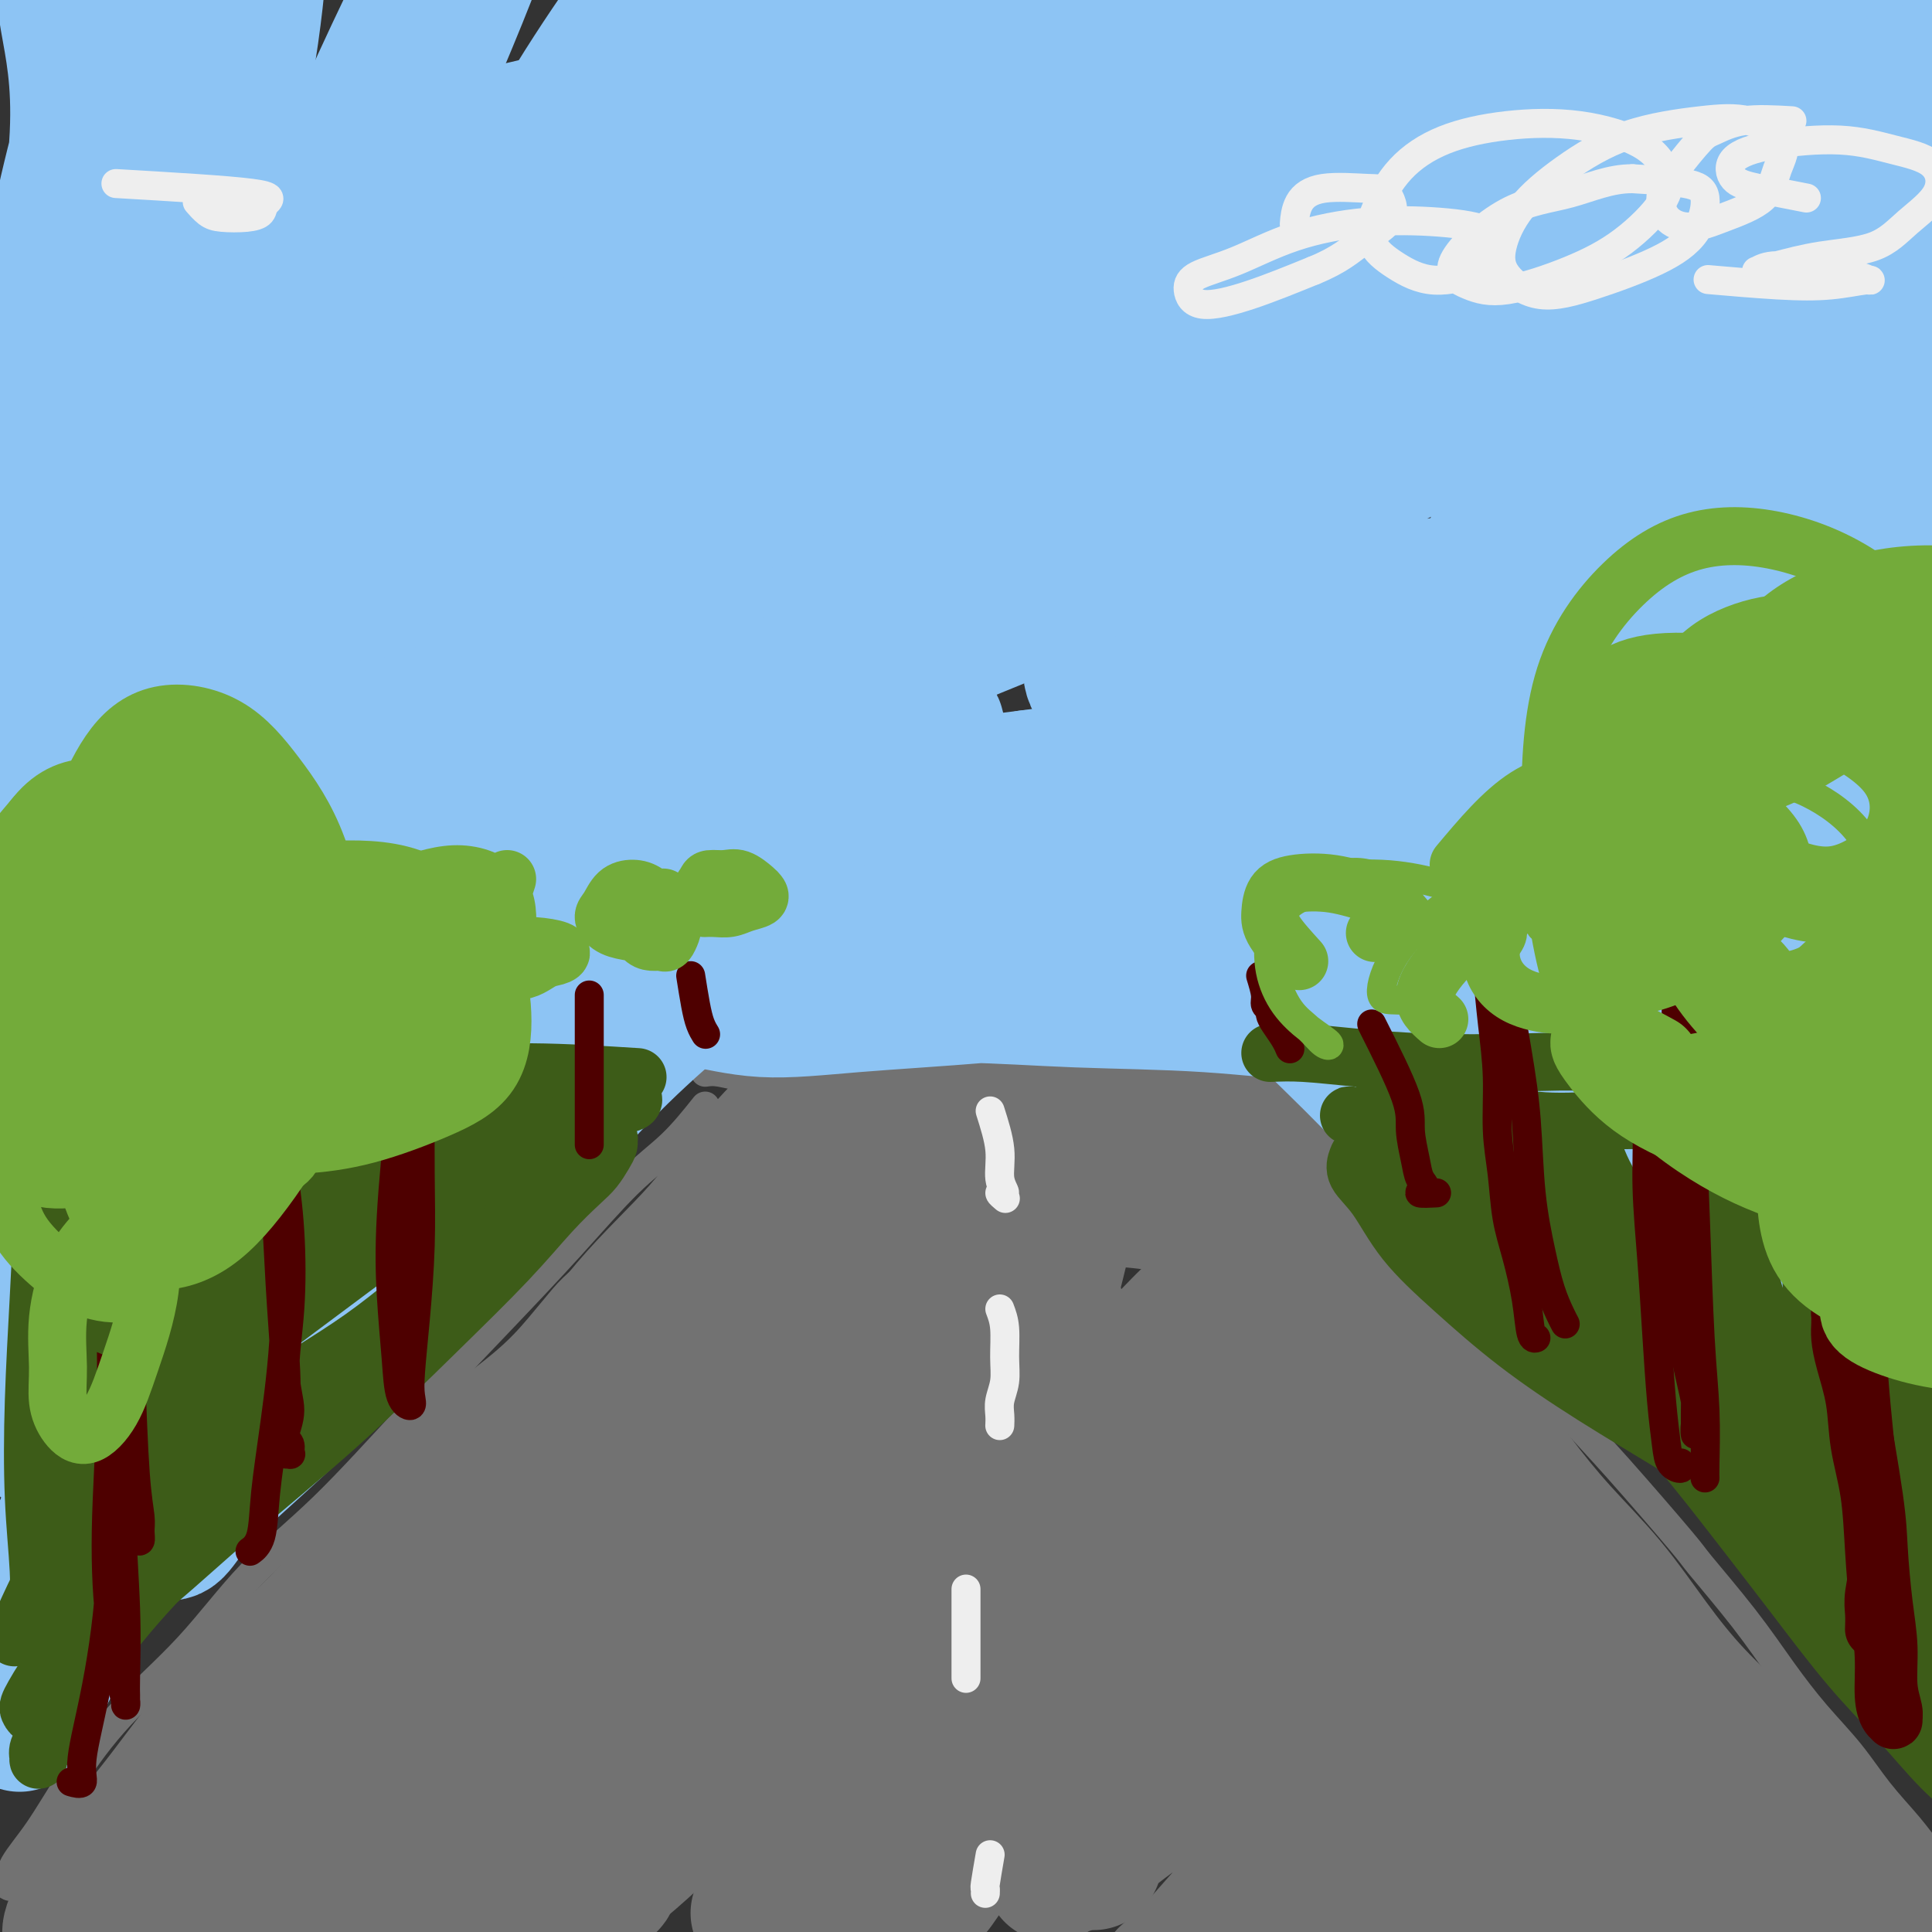 <svg viewBox='0 0 400 400' version='1.1' xmlns='http://www.w3.org/2000/svg' xmlns:xlink='http://www.w3.org/1999/xlink'><rect x="0" y="0" width="400" height="400" fill="#333333" stroke="none"/><g fill='none' stroke='rgb(114,114,114)' stroke-width='6' stroke-linecap='round' stroke-linejoin='round'><path d='M146,229c-2.212,2.772 -4.424,5.543 -7,8c-2.576,2.457 -5.515,4.599 -9,8c-3.485,3.401 -7.515,8.061 -12,13c-4.485,4.939 -9.424,10.156 -15,16c-5.576,5.844 -11.790,12.315 -18,19c-6.210,6.685 -12.417,13.585 -18,19c-5.583,5.415 -10.544,9.346 -15,14c-4.456,4.654 -8.409,10.033 -13,15c-4.591,4.967 -9.819,9.524 -14,14c-4.181,4.476 -7.314,8.873 -10,13c-2.686,4.127 -4.924,7.984 -7,11c-2.076,3.016 -3.990,5.189 -5,7c-1.010,1.811 -1.116,3.259 -1,4c0.116,0.741 0.454,0.777 -1,0c-1.454,-0.777 -4.701,-2.365 -6,-3c-1.299,-0.635 -0.649,-0.318 0,0'/><path d='M276,230c0.783,1.563 1.567,3.126 3,5c1.433,1.874 3.516,4.061 5,6c1.484,1.939 2.368,3.632 6,8c3.632,4.368 10.010,11.410 13,15c2.990,3.590 2.592,3.726 4,6c1.408,2.274 4.622,6.685 8,11c3.378,4.315 6.918,8.533 10,12c3.082,3.467 5.704,6.181 10,11c4.296,4.819 10.264,11.742 13,15c2.736,3.258 2.240,2.851 4,5c1.760,2.149 5.778,6.855 9,11c3.222,4.145 5.649,7.727 8,11c2.351,3.273 4.625,6.235 7,9c2.375,2.765 4.851,5.333 7,8c2.149,2.667 3.972,5.433 6,8c2.028,2.567 4.261,4.937 6,7c1.739,2.063 2.984,3.821 4,5c1.016,1.179 1.803,1.780 2,2c0.197,0.220 -0.195,0.059 0,0c0.195,-0.059 0.975,-0.016 1,0c0.025,0.016 -0.707,0.005 -1,0c-0.293,-0.005 -0.146,-0.002 0,0'/><path d='M146,222c0.798,-0.116 1.595,-0.231 3,0c1.405,0.231 3.417,0.809 6,1c2.583,0.191 5.739,-0.005 9,0c3.261,0.005 6.629,0.211 10,0c3.371,-0.211 6.746,-0.840 10,-1c3.254,-0.160 6.387,0.150 10,0c3.613,-0.150 7.707,-0.759 11,-1c3.293,-0.241 5.784,-0.113 8,0c2.216,0.113 4.155,0.212 6,0c1.845,-0.212 3.594,-0.736 6,-1c2.406,-0.264 5.469,-0.268 8,0c2.531,0.268 4.530,0.807 6,1c1.470,0.193 2.410,0.042 4,0c1.590,-0.042 3.829,0.027 5,0c1.171,-0.027 1.273,-0.151 2,0c0.727,0.151 2.080,0.575 3,1c0.920,0.425 1.406,0.850 2,1c0.594,0.150 1.295,0.026 2,0c0.705,-0.026 1.416,0.045 2,0c0.584,-0.045 1.043,-0.208 2,0c0.957,0.208 2.411,0.787 4,1c1.589,0.213 3.311,0.061 4,0c0.689,-0.061 0.344,-0.030 0,0'/></g>
<g fill='none' stroke='rgb(114,114,114)' stroke-width='20' stroke-linecap='round' stroke-linejoin='round'><path d='M163,227c-3.878,3.959 -7.756,7.917 -11,12c-3.244,4.083 -5.853,8.289 -10,13c-4.147,4.711 -9.833,9.925 -15,16c-5.167,6.075 -9.816,13.009 -16,20c-6.184,6.991 -13.904,14.040 -21,22c-7.096,7.960 -13.569,16.833 -21,25c-7.431,8.167 -15.820,15.628 -22,22c-6.180,6.372 -10.150,11.655 -13,16c-2.850,4.345 -4.578,7.752 -6,10c-1.422,2.248 -2.537,3.336 -4,4c-1.463,0.664 -3.275,0.904 -4,1c-0.725,0.096 -0.362,0.048 0,0'/><path d='M155,243c-0.913,0.957 -1.826,1.913 -3,3c-1.174,1.087 -2.610,2.303 -9,9c-6.390,6.697 -17.733,18.873 -23,25c-5.267,6.127 -4.459,6.204 -9,11c-4.541,4.796 -14.430,14.309 -22,22c-7.570,7.691 -12.820,13.558 -19,20c-6.180,6.442 -13.292,13.457 -19,19c-5.708,5.543 -10.014,9.614 -13,13c-2.986,3.386 -4.653,6.085 -6,8c-1.347,1.915 -2.376,3.044 -3,4c-0.624,0.956 -0.844,1.739 -1,2c-0.156,0.261 -0.249,0.001 0,0c0.249,-0.001 0.840,0.257 2,-1c1.160,-1.257 2.890,-4.027 6,-7c3.110,-2.973 7.600,-6.147 12,-11c4.400,-4.853 8.711,-11.385 15,-18c6.289,-6.615 14.558,-13.312 21,-20c6.442,-6.688 11.058,-13.366 17,-19c5.942,-5.634 13.210,-10.224 19,-15c5.790,-4.776 10.101,-9.738 14,-13c3.899,-3.262 7.385,-4.823 10,-6c2.615,-1.177 4.358,-1.971 5,-2c0.642,-0.029 0.183,0.706 0,1c-0.183,0.294 -0.092,0.147 0,0'/></g>
<g fill='none' stroke='rgb(114,114,114)' stroke-width='28' stroke-linecap='round' stroke-linejoin='round'><path d='M175,243c-2.731,9.747 -5.462,19.495 -9,29c-3.538,9.505 -7.882,18.769 -12,29c-4.118,10.231 -8.011,21.430 -11,31c-2.989,9.570 -5.075,17.511 -7,24c-1.925,6.489 -3.690,11.526 -5,16c-1.310,4.474 -2.165,8.386 -3,11c-0.835,2.614 -1.652,3.930 -2,5c-0.348,1.070 -0.229,1.893 0,2c0.229,0.107 0.569,-0.504 1,-2c0.431,-1.496 0.954,-3.877 2,-9c1.046,-5.123 2.615,-12.987 6,-22c3.385,-9.013 8.587,-19.173 13,-29c4.413,-9.827 8.037,-19.319 12,-29c3.963,-9.681 8.264,-19.551 12,-27c3.736,-7.449 6.908,-12.479 9,-17c2.092,-4.521 3.104,-8.535 4,-11c0.896,-2.465 1.675,-3.382 2,-4c0.325,-0.618 0.198,-0.937 -1,0c-1.198,0.937 -3.465,3.132 -6,7c-2.535,3.868 -5.338,9.411 -10,16c-4.662,6.589 -11.184,14.223 -17,23c-5.816,8.777 -10.927,18.697 -16,29c-5.073,10.303 -10.108,20.990 -15,31c-4.892,10.010 -9.640,19.344 -13,27c-3.360,7.656 -5.331,13.634 -7,18c-1.669,4.366 -3.035,7.119 -4,9c-0.965,1.881 -1.529,2.891 -2,3c-0.471,0.109 -0.849,-0.683 0,-4c0.849,-3.317 2.924,-9.158 5,-15'/><path d='M101,384c2.642,-6.750 6.748,-14.126 11,-23c4.252,-8.874 8.649,-19.246 14,-29c5.351,-9.754 11.656,-18.889 17,-27c5.344,-8.111 9.728,-15.196 13,-21c3.272,-5.804 5.431,-10.326 7,-13c1.569,-2.674 2.550,-3.500 3,-4c0.450,-0.500 0.371,-0.673 -1,1c-1.371,1.673 -4.035,5.193 -8,10c-3.965,4.807 -9.231,10.900 -15,18c-5.769,7.100 -12.042,15.207 -18,24c-5.958,8.793 -11.603,18.272 -17,27c-5.397,8.728 -10.548,16.704 -15,24c-4.452,7.296 -8.205,13.911 -11,19c-2.795,5.089 -4.631,8.652 -6,11c-1.369,2.348 -2.271,3.480 -3,4c-0.729,0.520 -1.285,0.427 0,-2c1.285,-2.427 4.410,-7.189 8,-14c3.590,-6.811 7.647,-15.671 13,-24c5.353,-8.329 12.004,-16.127 18,-24c5.996,-7.873 11.337,-15.822 17,-23c5.663,-7.178 11.649,-13.584 16,-19c4.351,-5.416 7.067,-9.840 9,-13c1.933,-3.160 3.084,-5.054 4,-6c0.916,-0.946 1.597,-0.944 0,0c-1.597,0.944 -5.471,2.831 -11,7c-5.529,4.169 -12.712,10.622 -20,17c-7.288,6.378 -14.679,12.681 -22,20c-7.321,7.319 -14.571,15.652 -22,24c-7.429,8.348 -15.039,16.709 -22,25c-6.961,8.291 -13.275,16.512 -18,23c-4.725,6.488 -7.863,11.244 -11,16'/><path d='M31,412c-5.544,7.415 -4.906,6.452 -5,7c-0.094,0.548 -0.922,2.606 -1,2c-0.078,-0.606 0.593,-3.878 4,-8c3.407,-4.122 9.548,-9.094 15,-15c5.452,-5.906 10.213,-12.745 16,-20c5.787,-7.255 12.598,-14.928 19,-22c6.402,-7.072 12.395,-13.545 18,-20c5.605,-6.455 10.822,-12.892 15,-18c4.178,-5.108 7.316,-8.889 10,-12c2.684,-3.111 4.913,-5.553 6,-7c1.087,-1.447 1.030,-1.897 1,-2c-0.030,-0.103 -0.034,0.143 -2,2c-1.966,1.857 -5.895,5.325 -11,9c-5.105,3.675 -11.385,7.555 -18,13c-6.615,5.445 -13.564,12.453 -21,19c-7.436,6.547 -15.358,12.631 -22,19c-6.642,6.369 -12.004,13.023 -17,19c-4.996,5.977 -9.626,11.277 -13,15c-3.374,3.723 -5.490,5.868 -7,7c-1.510,1.132 -2.412,1.252 -3,1c-0.588,-0.252 -0.862,-0.875 0,-3c0.862,-2.125 2.859,-5.753 6,-10c3.141,-4.247 7.427,-9.113 12,-15c4.573,-5.887 9.435,-12.795 15,-19c5.565,-6.205 11.835,-11.708 18,-18c6.165,-6.292 12.226,-13.374 17,-19c4.774,-5.626 8.263,-9.798 13,-14c4.737,-4.202 10.723,-8.436 15,-12c4.277,-3.564 6.844,-6.460 9,-9c2.156,-2.540 3.902,-4.726 5,-6c1.098,-1.274 1.549,-1.637 2,-2'/><path d='M127,274c12.441,-12.465 4.045,-3.628 1,0c-3.045,3.628 -0.737,2.048 0,2c0.737,-0.048 -0.096,1.436 -1,3c-0.904,1.564 -1.878,3.207 -4,5c-2.122,1.793 -5.392,3.735 -8,7c-2.608,3.265 -4.554,7.853 -9,13c-4.446,5.147 -11.393,10.853 -17,17c-5.607,6.147 -9.874,12.734 -16,20c-6.126,7.266 -14.111,15.211 -20,22c-5.889,6.789 -9.683,12.424 -13,17c-3.317,4.576 -6.156,8.095 -8,11c-1.844,2.905 -2.693,5.198 -3,6c-0.307,0.802 -0.072,0.114 0,0c0.072,-0.114 -0.019,0.346 8,-6c8.019,-6.346 24.147,-19.500 32,-26c7.853,-6.500 7.432,-6.347 13,-11c5.568,-4.653 17.126,-14.111 27,-22c9.874,-7.889 18.065,-14.208 26,-20c7.935,-5.792 15.615,-11.056 22,-15c6.385,-3.944 11.477,-6.568 15,-8c3.523,-1.432 5.479,-1.672 6,-1c0.521,0.672 -0.393,2.257 -2,6c-1.607,3.743 -3.906,9.645 -8,16c-4.094,6.355 -9.984,13.162 -15,21c-5.016,7.838 -9.159,16.708 -14,25c-4.841,8.292 -10.380,16.007 -14,22c-3.620,5.993 -5.321,10.263 -7,13c-1.679,2.737 -3.337,3.940 -3,5c0.337,1.060 2.668,1.978 5,0c2.332,-1.978 4.666,-6.851 9,-13c4.334,-6.149 10.667,-13.575 17,-21'/><path d='M146,362c7.499,-9.570 13.247,-16.496 19,-24c5.753,-7.504 11.511,-15.587 19,-23c7.489,-7.413 16.710,-14.156 21,-17c4.290,-2.844 3.650,-1.790 4,-1c0.350,0.790 1.690,1.317 1,4c-0.690,2.683 -3.409,7.522 -7,14c-3.591,6.478 -8.054,14.594 -13,23c-4.946,8.406 -10.374,17.102 -15,25c-4.626,7.898 -8.448,14.999 -11,20c-2.552,5.001 -3.833,7.904 -5,10c-1.167,2.096 -2.221,3.385 -2,3c0.221,-0.385 1.716,-2.446 5,-7c3.284,-4.554 8.358,-11.603 14,-19c5.642,-7.397 11.854,-15.142 18,-23c6.146,-7.858 12.227,-15.829 17,-22c4.773,-6.171 8.237,-10.542 11,-13c2.763,-2.458 4.824,-3.003 6,-2c1.176,1.003 1.465,3.556 1,8c-0.465,4.444 -1.686,10.781 -5,18c-3.314,7.219 -8.721,15.319 -13,23c-4.279,7.681 -7.428,14.941 -10,20c-2.572,5.059 -4.565,7.916 -6,10c-1.435,2.084 -2.312,3.396 -3,3c-0.688,-0.396 -1.189,-2.500 -1,-7c0.189,-4.500 1.066,-11.395 2,-19c0.934,-7.605 1.924,-15.921 4,-25c2.076,-9.079 5.239,-18.922 8,-28c2.761,-9.078 5.122,-17.392 7,-24c1.878,-6.608 3.275,-11.510 4,-15c0.725,-3.490 0.779,-5.569 1,-7c0.221,-1.431 0.611,-2.216 1,-3'/><path d='M218,264c3.286,-11.843 1.002,-2.950 0,1c-1.002,3.950 -0.721,2.957 0,4c0.721,1.043 1.881,4.123 -1,11c-2.881,6.877 -9.803,17.550 -13,23c-3.197,5.450 -2.668,5.676 -4,9c-1.332,3.324 -4.526,9.744 -8,14c-3.474,4.256 -7.229,6.346 -10,8c-2.771,1.654 -4.559,2.872 -6,3c-1.441,0.128 -2.536,-0.834 -4,-3c-1.464,-2.166 -3.297,-5.536 -4,-10c-0.703,-4.464 -0.276,-10.021 0,-16c0.276,-5.979 0.400,-12.381 1,-18c0.600,-5.619 1.677,-10.454 3,-15c1.323,-4.546 2.891,-8.801 5,-12c2.109,-3.199 4.760,-5.341 7,-7c2.240,-1.659 4.069,-2.835 7,-4c2.931,-1.165 6.963,-2.319 11,-3c4.037,-0.681 8.078,-0.888 12,-1c3.922,-0.112 7.727,-0.130 12,0c4.273,0.130 9.016,0.408 13,1c3.984,0.592 7.208,1.499 10,2c2.792,0.501 5.151,0.598 7,1c1.849,0.402 3.189,1.109 4,1c0.811,-0.109 1.092,-1.035 1,-2c-0.092,-0.965 -0.558,-1.968 -1,-3c-0.442,-1.032 -0.859,-2.093 -3,-3c-2.141,-0.907 -6.005,-1.660 -10,-2c-3.995,-0.340 -8.122,-0.266 -13,0c-4.878,0.266 -10.505,0.726 -16,1c-5.495,0.274 -10.856,0.364 -16,1c-5.144,0.636 -10.072,1.818 -15,3'/><path d='M187,248c-11.801,0.755 -11.304,0.144 -13,0c-1.696,-0.144 -5.585,0.180 -8,0c-2.415,-0.180 -3.357,-0.865 -4,-1c-0.643,-0.135 -0.985,0.279 -1,0c-0.015,-0.279 0.299,-1.251 1,-2c0.701,-0.749 1.788,-1.274 3,-2c1.212,-0.726 2.548,-1.652 5,-2c2.452,-0.348 6.021,-0.119 9,0c2.979,0.119 5.369,0.127 8,0c2.631,-0.127 5.501,-0.388 9,0c3.499,0.388 7.625,1.424 11,2c3.375,0.576 5.998,0.691 9,1c3.002,0.309 6.383,0.812 9,1c2.617,0.188 4.471,0.062 6,0c1.529,-0.062 2.735,-0.059 4,0c1.265,0.059 2.591,0.174 3,0c0.409,-0.174 -0.098,-0.638 -1,-1c-0.902,-0.362 -2.198,-0.622 -4,-1c-1.802,-0.378 -4.108,-0.875 -7,-1c-2.892,-0.125 -6.369,0.121 -10,0c-3.631,-0.121 -7.417,-0.610 -11,-1c-3.583,-0.390 -6.963,-0.682 -10,-1c-3.037,-0.318 -5.731,-0.663 -8,-1c-2.269,-0.337 -4.114,-0.665 -6,-1c-1.886,-0.335 -3.814,-0.678 -5,-1c-1.186,-0.322 -1.630,-0.622 -2,-1c-0.370,-0.378 -0.666,-0.833 -1,-1c-0.334,-0.167 -0.705,-0.045 0,0c0.705,0.045 2.487,0.013 4,0c1.513,-0.013 2.756,-0.006 4,0'/><path d='M181,235c2.481,0.065 4.684,0.227 7,0c2.316,-0.227 4.744,-0.843 8,-1c3.256,-0.157 7.338,0.146 11,0c3.662,-0.146 6.904,-0.742 10,-1c3.096,-0.258 6.046,-0.178 9,0c2.954,0.178 5.913,0.455 9,1c3.087,0.545 6.303,1.357 9,2c2.697,0.643 4.874,1.116 7,2c2.126,0.884 4.199,2.178 6,3c1.801,0.822 3.330,1.172 5,2c1.670,0.828 3.480,2.136 5,3c1.520,0.864 2.748,1.286 4,2c1.252,0.714 2.527,1.722 3,2c0.473,0.278 0.142,-0.173 0,0c-0.142,0.173 -0.096,0.972 0,1c0.096,0.028 0.243,-0.714 0,-1c-0.243,-0.286 -0.875,-0.116 -1,0c-0.125,0.116 0.257,0.177 0,0c-0.257,-0.177 -1.153,-0.592 -2,-1c-0.847,-0.408 -1.643,-0.809 -2,-1c-0.357,-0.191 -0.273,-0.171 0,0c0.273,0.171 0.735,0.495 1,1c0.265,0.505 0.334,1.193 1,2c0.666,0.807 1.929,1.734 3,3c1.071,1.266 1.950,2.871 3,5c1.050,2.129 2.273,4.781 4,8c1.727,3.219 3.960,7.003 6,11c2.040,3.997 3.887,8.205 7,13c3.113,4.795 7.492,10.175 11,15c3.508,4.825 6.145,9.093 9,14c2.855,4.907 5.927,10.454 9,16'/><path d='M323,336c9.612,16.148 7.642,13.018 9,15c1.358,1.982 6.044,9.076 9,14c2.956,4.924 4.182,7.677 8,13c3.818,5.323 10.229,13.217 13,17c2.771,3.783 1.903,3.456 3,5c1.097,1.544 4.160,4.960 6,7c1.840,2.040 2.456,2.704 3,3c0.544,0.296 1.014,0.225 1,0c-0.014,-0.225 -0.514,-0.603 -1,-1c-0.486,-0.397 -0.958,-0.813 -2,-2c-1.042,-1.187 -2.653,-3.147 -5,-5c-2.347,-1.853 -5.431,-3.601 -9,-7c-3.569,-3.399 -7.622,-8.450 -12,-13c-4.378,-4.550 -9.079,-8.598 -14,-13c-4.921,-4.402 -10.060,-9.158 -15,-14c-4.940,-4.842 -9.681,-9.770 -14,-15c-4.319,-5.230 -8.216,-10.761 -12,-16c-3.784,-5.239 -7.453,-10.184 -11,-15c-3.547,-4.816 -6.971,-9.503 -10,-14c-3.029,-4.497 -5.664,-8.805 -8,-13c-2.336,-4.195 -4.374,-8.276 -6,-12c-1.626,-3.724 -2.841,-7.089 -4,-10c-1.159,-2.911 -2.264,-5.368 -3,-7c-0.736,-1.632 -1.104,-2.440 -1,-3c0.104,-0.560 0.680,-0.872 1,-1c0.320,-0.128 0.386,-0.071 1,0c0.614,0.071 1.778,0.157 3,1c1.222,0.843 2.503,2.442 4,4c1.497,1.558 3.211,3.073 6,5c2.789,1.927 6.654,4.265 10,7c3.346,2.735 6.173,5.868 9,9'/><path d='M282,275c6.366,5.666 7.781,7.332 11,10c3.219,2.668 8.241,6.337 12,10c3.759,3.663 6.254,7.318 9,11c2.746,3.682 5.742,7.390 9,11c3.258,3.610 6.777,7.123 10,11c3.223,3.877 6.149,8.117 9,12c2.851,3.883 5.627,7.409 9,11c3.373,3.591 7.343,7.247 11,11c3.657,3.753 7.001,7.602 10,11c2.999,3.398 5.652,6.346 8,9c2.348,2.654 4.392,5.014 6,7c1.608,1.986 2.778,3.599 4,5c1.222,1.401 2.494,2.590 3,3c0.506,0.410 0.247,0.040 0,0c-0.247,-0.040 -0.483,0.252 -1,0c-0.517,-0.252 -1.315,-1.046 -2,-2c-0.685,-0.954 -1.258,-2.069 -2,-3c-0.742,-0.931 -1.653,-1.677 -6,-6c-4.347,-4.323 -12.132,-12.222 -16,-16c-3.868,-3.778 -3.820,-3.434 -6,-6c-2.180,-2.566 -6.587,-8.041 -11,-13c-4.413,-4.959 -8.833,-9.402 -13,-14c-4.167,-4.598 -8.082,-9.351 -12,-14c-3.918,-4.649 -7.841,-9.194 -12,-14c-4.159,-4.806 -8.555,-9.873 -12,-15c-3.445,-5.127 -5.941,-10.313 -9,-15c-3.059,-4.687 -6.682,-8.875 -10,-13c-3.318,-4.125 -6.333,-8.188 -9,-12c-2.667,-3.812 -4.987,-7.372 -7,-10c-2.013,-2.628 -3.718,-4.322 -5,-6c-1.282,-1.678 -2.141,-3.339 -3,-5'/><path d='M257,233c-8.952,-12.201 -3.831,-4.704 -2,-2c1.831,2.704 0.371,0.617 0,0c-0.371,-0.617 0.347,0.238 1,1c0.653,0.762 1.241,1.431 2,3c0.759,1.569 1.690,4.039 4,7c2.310,2.961 6.001,6.414 9,11c2.999,4.586 5.307,10.305 8,16c2.693,5.695 5.772,11.367 9,18c3.228,6.633 6.604,14.226 10,22c3.396,7.774 6.813,15.730 9,23c2.187,7.270 3.144,13.854 4,20c0.856,6.146 1.611,11.852 2,16c0.389,4.148 0.414,6.736 0,9c-0.414,2.264 -1.265,4.203 -2,5c-0.735,0.797 -1.354,0.451 -2,0c-0.646,-0.451 -1.320,-1.007 -3,-3c-1.680,-1.993 -4.367,-5.425 -7,-10c-2.633,-4.575 -5.212,-10.295 -8,-17c-2.788,-6.705 -5.783,-14.396 -9,-22c-3.217,-7.604 -6.655,-15.120 -9,-22c-2.345,-6.880 -3.599,-13.122 -5,-18c-1.401,-4.878 -2.951,-8.392 -4,-11c-1.049,-2.608 -1.598,-4.310 -2,-5c-0.402,-0.690 -0.658,-0.368 -1,1c-0.342,1.368 -0.769,3.781 -2,8c-1.231,4.219 -3.265,10.242 -6,17c-2.735,6.758 -6.172,14.250 -9,22c-2.828,7.750 -5.047,15.758 -7,23c-1.953,7.242 -3.641,13.719 -5,19c-1.359,5.281 -2.388,9.366 -3,12c-0.612,2.634 -0.806,3.817 -1,5'/><path d='M228,381c-2.700,9.147 -1.451,2.516 -1,-1c0.451,-3.516 0.103,-3.917 1,-8c0.897,-4.083 3.037,-11.849 5,-20c1.963,-8.151 3.747,-16.685 6,-25c2.253,-8.315 4.973,-16.409 7,-24c2.027,-7.591 3.359,-14.679 4,-20c0.641,-5.321 0.589,-8.877 1,-11c0.411,-2.123 1.285,-2.815 1,-3c-0.285,-0.185 -1.729,0.137 -4,2c-2.271,1.863 -5.368,5.267 -10,10c-4.632,4.733 -10.799,10.796 -17,18c-6.201,7.204 -12.437,15.550 -19,24c-6.563,8.450 -13.454,17.003 -19,25c-5.546,7.997 -9.748,15.439 -13,21c-3.252,5.561 -5.555,9.243 -7,12c-1.445,2.757 -2.033,4.589 -3,5c-0.967,0.411 -2.312,-0.599 -2,-3c0.312,-2.401 2.283,-6.195 5,-12c2.717,-5.805 6.180,-13.623 10,-22c3.820,-8.377 7.996,-17.315 12,-26c4.004,-8.685 7.835,-17.118 12,-25c4.165,-7.882 8.663,-15.211 12,-21c3.337,-5.789 5.513,-10.036 7,-14c1.487,-3.964 2.284,-7.646 3,-10c0.716,-2.354 1.350,-3.381 1,-4c-0.350,-0.619 -1.685,-0.831 -4,0c-2.315,0.831 -5.609,2.703 -10,6c-4.391,3.297 -9.878,8.018 -16,14c-6.122,5.982 -12.879,13.226 -20,22c-7.121,8.774 -14.606,19.078 -21,29c-6.394,9.922 -11.697,19.461 -17,29'/><path d='M132,349c-8.479,13.594 -10.678,18.579 -13,24c-2.322,5.421 -4.767,11.279 -6,15c-1.233,3.721 -1.254,5.304 0,6c1.254,0.696 3.784,0.505 8,-2c4.216,-2.505 10.120,-7.323 17,-14c6.880,-6.677 14.738,-15.211 23,-23c8.262,-7.789 16.929,-14.831 25,-22c8.071,-7.169 15.545,-14.464 23,-21c7.455,-6.536 14.891,-12.313 21,-17c6.109,-4.687 10.892,-8.284 14,-11c3.108,-2.716 4.540,-4.550 6,-5c1.460,-0.450 2.947,0.483 2,2c-0.947,1.517 -4.328,3.617 -8,8c-3.672,4.383 -7.637,11.049 -13,18c-5.363,6.951 -12.125,14.186 -18,22c-5.875,7.814 -10.862,16.208 -16,24c-5.138,7.792 -10.427,14.981 -14,21c-3.573,6.019 -5.429,10.866 -7,14c-1.571,3.134 -2.858,4.553 -2,5c0.858,0.447 3.861,-0.080 8,-2c4.139,-1.920 9.415,-5.235 15,-10c5.585,-4.765 11.480,-10.981 18,-17c6.520,-6.019 13.667,-11.841 20,-17c6.333,-5.159 11.853,-9.653 16,-13c4.147,-3.347 6.920,-5.545 9,-7c2.080,-1.455 3.468,-2.168 4,-2c0.532,0.168 0.209,1.216 -1,4c-1.209,2.784 -3.303,7.303 -7,12c-3.697,4.697 -8.995,9.572 -14,15c-5.005,5.428 -9.716,11.408 -13,16c-3.284,4.592 -5.142,7.796 -7,11'/><path d='M222,383c-5.983,7.351 -3.941,4.728 -3,4c0.941,-0.728 0.782,0.437 3,-1c2.218,-1.437 6.812,-5.478 13,-10c6.188,-4.522 13.970,-9.525 21,-15c7.030,-5.475 13.307,-11.421 20,-16c6.693,-4.579 13.802,-7.789 19,-10c5.198,-2.211 8.485,-3.422 11,-4c2.515,-0.578 4.259,-0.522 4,1c-0.259,1.522 -2.522,4.512 -6,9c-3.478,4.488 -8.172,10.476 -14,17c-5.828,6.524 -12.789,13.583 -19,20c-6.211,6.417 -11.671,12.191 -16,17c-4.329,4.809 -7.528,8.653 -10,11c-2.472,2.347 -4.218,3.199 -4,4c0.218,0.801 2.399,1.552 5,0c2.601,-1.552 5.621,-5.408 10,-9c4.379,-3.592 10.115,-6.920 15,-10c4.885,-3.080 8.918,-5.913 12,-8c3.082,-2.087 5.215,-3.430 7,-4c1.785,-0.570 3.224,-0.368 4,0c0.776,0.368 0.888,0.901 1,2c0.112,1.099 0.222,2.763 0,4c-0.222,1.237 -0.778,2.045 -1,3c-0.222,0.955 -0.111,2.057 0,3c0.111,0.943 0.223,1.728 2,3c1.777,1.272 5.218,3.031 9,4c3.782,0.969 7.906,1.149 13,1c5.094,-0.149 11.159,-0.628 16,-1c4.841,-0.372 8.457,-0.639 12,-1c3.543,-0.361 7.012,-0.818 9,-1c1.988,-0.182 2.494,-0.091 3,0'/><path d='M358,396c8.494,-0.247 3.229,0.134 1,0c-2.229,-0.134 -1.423,-0.784 -2,-1c-0.577,-0.216 -2.537,0.002 -6,0c-3.463,-0.002 -8.429,-0.224 -13,0c-4.571,0.224 -8.747,0.894 -14,1c-5.253,0.106 -11.583,-0.352 -16,-1c-4.417,-0.648 -6.922,-1.485 -9,-2c-2.078,-0.515 -3.728,-0.706 -5,-1c-1.272,-0.294 -2.167,-0.690 -1,-2c1.167,-1.310 4.397,-3.533 8,-5c3.603,-1.467 7.578,-2.179 12,-3c4.422,-0.821 9.291,-1.753 14,-2c4.709,-0.247 9.258,0.190 13,1c3.742,0.810 6.677,1.993 10,3c3.323,1.007 7.035,1.837 10,3c2.965,1.163 5.183,2.659 6,4c0.817,1.341 0.233,2.526 0,3c-0.233,0.474 -0.117,0.237 0,0'/></g>
<g fill='none' stroke='rgb(141,196,244)' stroke-width='28' stroke-linecap='round' stroke-linejoin='round'><path d='M141,74c-7.115,9.993 -14.231,19.987 -22,31c-7.769,11.013 -16.192,23.047 -26,37c-9.808,13.953 -21.000,29.825 -30,44c-9.000,14.175 -15.806,26.654 -22,39c-6.194,12.346 -11.776,24.558 -16,35c-4.224,10.442 -7.090,19.114 -9,25c-1.910,5.886 -2.863,8.987 -4,11c-1.137,2.013 -2.456,2.938 -3,3c-0.544,0.062 -0.311,-0.738 2,-5c2.311,-4.262 6.701,-11.984 13,-22c6.299,-10.016 14.505,-22.324 23,-34c8.495,-11.676 17.277,-22.718 26,-34c8.723,-11.282 17.387,-22.802 26,-33c8.613,-10.198 17.173,-19.073 25,-27c7.827,-7.927 14.919,-14.908 20,-20c5.081,-5.092 8.152,-8.297 10,-10c1.848,-1.703 2.473,-1.904 3,-2c0.527,-0.096 0.955,-0.088 1,1c0.045,1.088 -0.295,3.255 -4,8c-3.705,4.745 -10.776,12.067 -20,23c-9.224,10.933 -20.602,25.478 -32,39c-11.398,13.522 -22.816,26.022 -33,39c-10.184,12.978 -19.135,26.435 -27,39c-7.865,12.565 -14.646,24.240 -20,35c-5.354,10.760 -9.283,20.607 -12,27c-2.717,6.393 -4.223,9.332 -5,11c-0.777,1.668 -0.825,2.064 -1,2c-0.175,-0.064 -0.479,-0.590 1,-4c1.479,-3.410 4.739,-9.705 8,-16'/><path d='M13,316c3.572,-7.612 8.503,-17.641 17,-28c8.497,-10.359 20.561,-21.047 31,-31c10.439,-9.953 19.254,-19.172 29,-28c9.746,-8.828 20.424,-17.264 30,-25c9.576,-7.736 18.050,-14.770 26,-21c7.950,-6.230 15.375,-11.655 23,-17c7.625,-5.345 15.451,-10.612 19,-13c3.549,-2.388 2.820,-1.899 3,-2c0.180,-0.101 1.270,-0.793 2,-1c0.730,-0.207 1.100,0.072 1,1c-0.100,0.928 -0.669,2.504 -2,4c-1.331,1.496 -3.423,2.912 -6,5c-2.577,2.088 -5.639,4.850 -10,9c-4.361,4.150 -10.020,9.689 -17,16c-6.980,6.311 -15.280,13.393 -23,20c-7.720,6.607 -14.859,12.740 -22,19c-7.141,6.260 -14.284,12.647 -21,19c-6.716,6.353 -13.006,12.673 -20,19c-6.994,6.327 -14.693,12.661 -21,19c-6.307,6.339 -11.221,12.683 -16,19c-4.779,6.317 -9.424,12.609 -13,18c-3.576,5.391 -6.084,9.883 -8,13c-1.916,3.117 -3.239,4.859 -4,6c-0.761,1.141 -0.959,1.679 -1,2c-0.041,0.321 0.074,0.424 0,0c-0.074,-0.424 -0.338,-1.375 0,-3c0.338,-1.625 1.278,-3.924 3,-7c1.722,-3.076 4.224,-6.927 8,-13c3.776,-6.073 8.824,-14.366 15,-21c6.176,-6.634 13.479,-11.610 20,-17c6.521,-5.390 12.261,-11.195 18,-17'/><path d='M74,261c8.600,-7.942 11.101,-10.796 16,-15c4.899,-4.204 12.198,-9.759 18,-15c5.802,-5.241 10.109,-10.168 14,-14c3.891,-3.832 7.368,-6.568 10,-9c2.632,-2.432 4.419,-4.560 6,-6c1.581,-1.440 2.955,-2.192 4,-3c1.045,-0.808 1.762,-1.672 2,-2c0.238,-0.328 -0.002,-0.121 0,0c0.002,0.121 0.246,0.156 0,1c-0.246,0.844 -0.980,2.497 -2,4c-1.020,1.503 -2.324,2.856 -4,5c-1.676,2.144 -3.723,5.077 -8,9c-4.277,3.923 -10.782,8.834 -18,15c-7.218,6.166 -15.147,13.586 -22,21c-6.853,7.414 -12.629,14.823 -20,22c-7.371,7.177 -16.339,14.120 -23,21c-6.661,6.880 -11.017,13.695 -16,20c-4.983,6.305 -10.593,12.101 -14,17c-3.407,4.899 -4.611,8.901 -6,12c-1.389,3.099 -2.962,5.296 -4,7c-1.038,1.704 -1.540,2.915 -2,4c-0.460,1.085 -0.879,2.044 -1,2c-0.121,-0.044 0.057,-1.093 0,-2c-0.057,-0.907 -0.349,-1.674 0,-3c0.349,-1.326 1.337,-3.213 3,-6c1.663,-2.787 3.999,-6.474 7,-11c3.001,-4.526 6.666,-9.892 12,-16c5.334,-6.108 12.337,-12.957 19,-20c6.663,-7.043 12.986,-14.281 20,-21c7.014,-6.719 14.718,-12.920 21,-19c6.282,-6.080 11.141,-12.040 16,-18'/><path d='M102,241c15.157,-14.919 15.048,-13.217 18,-16c2.952,-2.783 8.963,-10.051 14,-15c5.037,-4.949 9.100,-7.580 12,-10c2.900,-2.420 4.635,-4.628 6,-6c1.365,-1.372 2.358,-1.907 3,-2c0.642,-0.093 0.933,0.256 1,1c0.067,0.744 -0.089,1.882 -1,3c-0.911,1.118 -2.576,2.217 -5,4c-2.424,1.783 -5.605,4.251 -10,8c-4.395,3.749 -10.003,8.779 -16,15c-5.997,6.221 -12.382,13.632 -19,21c-6.618,7.368 -13.467,14.693 -20,22c-6.533,7.307 -12.749,14.595 -19,21c-6.251,6.405 -12.536,11.927 -17,16c-4.464,4.073 -7.106,6.698 -9,9c-1.894,2.302 -3.041,4.282 -4,5c-0.959,0.718 -1.729,0.173 -2,0c-0.271,-0.173 -0.044,0.024 0,-1c0.044,-1.024 -0.096,-3.270 0,-6c0.096,-2.730 0.427,-5.944 2,-11c1.573,-5.056 4.389,-11.952 8,-21c3.611,-9.048 8.016,-20.246 11,-31c2.984,-10.754 4.545,-21.064 6,-32c1.455,-10.936 2.804,-22.499 4,-34c1.196,-11.501 2.238,-22.941 3,-35c0.762,-12.059 1.244,-24.737 3,-36c1.756,-11.263 4.785,-21.112 7,-32c2.215,-10.888 3.614,-22.815 5,-33c1.386,-10.185 2.758,-18.627 4,-26c1.242,-7.373 2.355,-13.678 3,-18c0.645,-4.322 0.823,-6.661 1,-9'/><path d='M91,-8c3.388,-18.786 1.858,-6.752 1,-2c-0.858,4.752 -1.044,2.222 -1,3c0.044,0.778 0.319,4.864 0,11c-0.319,6.136 -1.231,14.322 -3,26c-1.769,11.678 -4.395,26.850 -7,43c-2.605,16.150 -5.191,33.279 -8,51c-2.809,17.721 -5.842,36.033 -10,54c-4.158,17.967 -9.441,35.587 -13,51c-3.559,15.413 -5.394,28.619 -7,38c-1.606,9.381 -2.984,14.937 -4,18c-1.016,3.063 -1.669,3.631 -3,3c-1.331,-0.631 -3.339,-2.463 -5,-8c-1.661,-5.537 -2.974,-14.779 -4,-27c-1.026,-12.221 -1.765,-27.422 -2,-42c-0.235,-14.578 0.034,-28.532 0,-41c-0.034,-12.468 -0.371,-23.451 0,-36c0.371,-12.549 1.450,-26.664 3,-43c1.550,-16.336 3.571,-34.893 6,-50c2.429,-15.107 5.264,-26.763 8,-37c2.736,-10.237 5.371,-19.053 7,-24c1.629,-4.947 2.250,-6.024 3,-6c0.750,0.024 1.627,1.150 2,3c0.373,1.850 0.242,4.425 0,9c-0.242,4.575 -0.596,11.149 -2,21c-1.404,9.851 -3.859,22.979 -7,37c-3.141,14.021 -6.967,28.934 -10,46c-3.033,17.066 -5.271,36.286 -9,54c-3.729,17.714 -8.948,33.923 -11,47c-2.052,13.077 -0.937,23.021 -1,29c-0.063,5.979 -1.304,7.994 -2,9c-0.696,1.006 -0.848,1.003 -1,1'/><path d='M11,230c-0.683,5.863 -0.391,1.022 0,-3c0.391,-4.022 0.881,-7.225 1,-14c0.119,-6.775 -0.133,-17.124 0,-29c0.133,-11.876 0.653,-25.280 1,-37c0.347,-11.720 0.522,-21.757 0,-34c-0.522,-12.243 -1.742,-26.693 -1,-42c0.742,-15.307 3.445,-31.473 4,-43c0.555,-11.527 -1.039,-18.415 -2,-24c-0.961,-5.585 -1.289,-9.865 -1,-12c0.289,-2.135 1.196,-2.123 2,-2c0.804,0.123 1.503,0.357 2,1c0.497,0.643 0.790,1.694 1,4c0.210,2.306 0.337,5.868 0,11c-0.337,5.132 -1.138,11.833 -2,23c-0.862,11.167 -1.786,26.799 -3,42c-1.214,15.201 -2.717,29.971 -4,45c-1.283,15.029 -2.344,30.316 -3,42c-0.656,11.684 -0.906,19.764 -1,26c-0.094,6.236 -0.033,10.628 0,13c0.033,2.372 0.037,2.723 0,3c-0.037,0.277 -0.115,0.479 0,0c0.115,-0.479 0.424,-1.638 0,-3c-0.424,-1.362 -1.582,-2.928 -2,-7c-0.418,-4.072 -0.095,-10.652 0,-18c0.095,-7.348 -0.036,-15.466 0,-25c0.036,-9.534 0.241,-20.486 1,-28c0.759,-7.514 2.074,-11.591 3,-22c0.926,-10.409 1.465,-27.151 4,-43c2.535,-15.849 7.067,-30.806 10,-41c2.933,-10.194 4.267,-15.627 6,-19c1.733,-3.373 3.867,-4.687 6,-6'/><path d='M33,-12c1.778,-1.360 3.225,-1.762 5,-1c1.775,0.762 3.880,2.686 5,6c1.120,3.314 1.255,8.016 1,15c-0.255,6.984 -0.902,16.249 -2,30c-1.098,13.751 -2.648,31.986 -5,51c-2.352,19.014 -5.506,38.806 -8,56c-2.494,17.194 -4.327,31.791 -5,42c-0.673,10.209 -0.185,16.029 0,19c0.185,2.971 0.066,3.091 0,3c-0.066,-0.091 -0.080,-0.393 1,-7c1.080,-6.607 3.255,-19.519 8,-37c4.745,-17.481 12.059,-39.532 18,-61c5.941,-21.468 10.509,-42.352 17,-61c6.491,-18.648 14.907,-35.061 21,-48c6.093,-12.939 9.865,-22.404 13,-28c3.135,-5.596 5.632,-7.322 7,-8c1.368,-0.678 1.607,-0.306 1,1c-0.607,1.306 -2.059,3.547 -4,9c-1.941,5.453 -4.373,14.119 -9,26c-4.627,11.881 -11.451,26.976 -17,42c-5.549,15.024 -9.823,29.975 -13,44c-3.177,14.025 -5.257,27.123 -7,38c-1.743,10.877 -3.151,19.534 -4,25c-0.849,5.466 -1.141,7.742 -1,9c0.141,1.258 0.714,1.498 2,-1c1.286,-2.498 3.284,-7.735 8,-19c4.716,-11.265 12.150,-28.560 21,-48c8.850,-19.440 19.114,-41.025 29,-58c9.886,-16.975 19.392,-29.339 27,-40c7.608,-10.661 13.316,-19.617 19,-25c5.684,-5.383 11.342,-7.191 17,-9'/><path d='M178,-47c3.698,-1.562 4.442,-0.968 5,0c0.558,0.968 0.931,2.309 0,5c-0.931,2.691 -3.164,6.733 -8,15c-4.836,8.267 -12.275,20.758 -22,36c-9.725,15.242 -21.737,33.235 -31,49c-9.263,15.765 -15.777,29.301 -22,42c-6.223,12.699 -12.156,24.561 -16,33c-3.844,8.439 -5.599,13.456 -7,16c-1.401,2.544 -2.447,2.617 -2,2c0.447,-0.617 2.386,-1.922 6,-9c3.614,-7.078 8.902,-19.928 17,-37c8.098,-17.072 19.004,-38.366 30,-57c10.996,-18.634 22.081,-34.607 32,-48c9.919,-13.393 18.672,-24.206 26,-32c7.328,-7.794 13.233,-12.569 17,-15c3.767,-2.431 5.398,-2.517 6,-2c0.602,0.517 0.176,1.637 -1,4c-1.176,2.363 -3.104,5.968 -8,13c-4.896,7.032 -12.762,17.492 -22,31c-9.238,13.508 -19.847,30.065 -30,45c-10.153,14.935 -19.849,28.247 -27,40c-7.151,11.753 -11.758,21.947 -15,30c-3.242,8.053 -5.119,13.964 -6,17c-0.881,3.036 -0.767,3.197 0,3c0.767,-0.197 2.186,-0.753 7,-6c4.814,-5.247 13.023,-15.186 25,-29c11.977,-13.814 27.720,-31.503 42,-46c14.280,-14.497 27.096,-25.803 39,-35c11.904,-9.197 22.897,-16.284 32,-22c9.103,-5.716 16.315,-10.062 21,-12c4.685,-1.938 6.842,-1.469 9,-1'/><path d='M275,-17c1.320,-0.069 0.119,0.259 -1,2c-1.119,1.741 -2.156,4.895 -9,10c-6.844,5.105 -19.494,12.162 -35,23c-15.506,10.838 -33.868,25.457 -51,40c-17.132,14.543 -33.035,29.010 -48,43c-14.965,13.990 -28.992,27.502 -42,41c-13.008,13.498 -24.996,26.980 -32,35c-7.004,8.020 -9.022,10.576 -10,12c-0.978,1.424 -0.915,1.716 3,0c3.915,-1.716 11.681,-5.440 23,-13c11.319,-7.560 26.189,-18.957 42,-29c15.811,-10.043 32.563,-18.731 49,-28c16.437,-9.269 32.559,-19.117 49,-27c16.441,-7.883 33.201,-13.801 48,-19c14.799,-5.199 27.638,-9.679 38,-12c10.362,-2.321 18.246,-2.484 23,-2c4.754,0.484 6.377,1.616 7,3c0.623,1.384 0.247,3.019 -5,7c-5.247,3.981 -15.367,10.309 -29,18c-13.633,7.691 -30.781,16.744 -49,25c-18.219,8.256 -37.508,15.714 -55,23c-17.492,7.286 -33.188,14.399 -47,21c-13.812,6.601 -25.741,12.690 -36,17c-10.259,4.310 -18.848,6.840 -23,8c-4.152,1.160 -3.866,0.948 -4,1c-0.134,0.052 -0.689,0.367 0,0c0.689,-0.367 2.621,-1.416 6,-2c3.379,-0.584 8.205,-0.703 16,-2c7.795,-1.297 18.560,-3.772 31,-6c12.440,-2.228 26.554,-4.208 40,-6c13.446,-1.792 26.223,-3.396 39,-5'/><path d='M213,161c27.219,-3.769 29.268,-2.692 37,-3c7.732,-0.308 21.149,-2.001 32,-3c10.851,-0.999 19.137,-1.303 25,-1c5.863,0.303 9.303,1.215 11,2c1.697,0.785 1.650,1.445 2,2c0.350,0.555 1.097,1.006 0,2c-1.097,0.994 -4.038,2.532 -9,4c-4.962,1.468 -11.946,2.867 -22,5c-10.054,2.133 -23.179,5.000 -36,8c-12.821,3.000 -25.339,6.132 -38,9c-12.661,2.868 -25.466,5.473 -38,8c-12.534,2.527 -24.799,4.978 -35,6c-10.201,1.022 -18.338,0.615 -25,1c-6.662,0.385 -11.847,1.560 -15,2c-3.153,0.440 -4.272,0.144 -5,0c-0.728,-0.144 -1.064,-0.136 -1,0c0.064,0.136 0.529,0.399 4,0c3.471,-0.399 9.947,-1.462 16,-2c6.053,-0.538 11.684,-0.552 20,-1c8.316,-0.448 19.317,-1.330 31,-2c11.683,-0.670 24.050,-1.130 35,-2c10.950,-0.870 20.485,-2.152 31,-3c10.515,-0.848 22.011,-1.261 31,-2c8.989,-0.739 15.473,-1.803 22,-2c6.527,-0.197 13.099,0.473 17,1c3.901,0.527 5.131,0.912 6,1c0.869,0.088 1.377,-0.121 1,0c-0.377,0.121 -1.640,0.571 -4,1c-2.360,0.429 -5.817,0.837 -12,2c-6.183,1.163 -15.091,3.082 -24,5'/><path d='M270,199c-12.162,1.987 -23.067,2.955 -34,4c-10.933,1.045 -21.892,2.166 -32,3c-10.108,0.834 -19.363,1.382 -27,2c-7.637,0.618 -13.654,1.305 -19,1c-5.346,-0.305 -10.020,-1.602 -13,-2c-2.980,-0.398 -4.265,0.102 -5,0c-0.735,-0.102 -0.921,-0.808 -1,-1c-0.079,-0.192 -0.051,0.130 1,0c1.051,-0.130 3.127,-0.711 6,-1c2.873,-0.289 6.545,-0.286 11,0c4.455,0.286 9.695,0.855 17,1c7.305,0.145 16.675,-0.134 25,0c8.325,0.134 15.603,0.681 24,1c8.397,0.319 17.912,0.409 27,1c9.088,0.591 17.748,1.683 26,2c8.252,0.317 16.097,-0.141 23,0c6.903,0.141 12.863,0.879 18,1c5.137,0.121 9.450,-0.377 13,0c3.550,0.377 6.338,1.629 8,2c1.662,0.371 2.198,-0.140 3,0c0.802,0.140 1.868,0.929 2,1c0.132,0.071 -0.671,-0.578 -2,-1c-1.329,-0.422 -3.185,-0.618 -6,-1c-2.815,-0.382 -6.590,-0.948 -10,-2c-3.410,-1.052 -6.454,-2.588 -11,-4c-4.546,-1.412 -10.593,-2.701 -16,-4c-5.407,-1.299 -10.172,-2.608 -15,-4c-4.828,-1.392 -9.717,-2.868 -14,-4c-4.283,-1.132 -7.961,-1.920 -12,-3c-4.039,-1.080 -8.440,-2.451 -11,-3c-2.560,-0.549 -3.280,-0.274 -4,0'/><path d='M242,188c-15.556,-4.138 -4.946,-1.984 -1,-1c3.946,0.984 1.229,0.799 1,1c-0.229,0.201 2.029,0.788 4,2c1.971,1.212 3.655,3.049 6,5c2.345,1.951 5.350,4.017 9,7c3.650,2.983 7.946,6.883 13,11c5.054,4.117 10.867,8.450 17,13c6.133,4.550 12.585,9.318 18,14c5.415,4.682 9.792,9.279 15,14c5.208,4.721 11.248,9.567 17,15c5.752,5.433 11.217,11.453 17,17c5.783,5.547 11.885,10.620 17,16c5.115,5.380 9.243,11.065 14,16c4.757,4.935 10.142,9.118 14,13c3.858,3.882 6.188,7.463 9,11c2.812,3.537 6.106,7.032 9,10c2.894,2.968 5.388,5.410 8,8c2.612,2.590 5.342,5.329 7,7c1.658,1.671 2.243,2.275 3,3c0.757,0.725 1.685,1.572 2,2c0.315,0.428 0.016,0.439 0,0c-0.016,-0.439 0.252,-1.326 0,-2c-0.252,-0.674 -1.024,-1.134 -2,-2c-0.976,-0.866 -2.156,-2.138 -5,-5c-2.844,-2.862 -7.351,-7.315 -11,-12c-3.649,-4.685 -6.441,-9.603 -11,-15c-4.559,-5.397 -10.885,-11.275 -17,-17c-6.115,-5.725 -12.021,-11.297 -18,-17c-5.979,-5.703 -12.033,-11.535 -19,-17c-6.967,-5.465 -14.848,-10.561 -22,-16c-7.152,-5.439 -13.576,-11.219 -20,-17'/><path d='M316,252c-15.691,-12.921 -15.420,-11.723 -19,-15c-3.580,-3.277 -11.012,-11.030 -17,-17c-5.988,-5.970 -10.533,-10.157 -14,-14c-3.467,-3.843 -5.858,-7.344 -8,-11c-2.142,-3.656 -4.036,-7.468 -5,-9c-0.964,-1.532 -0.998,-0.782 -1,-1c-0.002,-0.218 0.030,-1.402 0,-2c-0.030,-0.598 -0.120,-0.610 0,0c0.120,0.610 0.449,1.843 1,3c0.551,1.157 1.322,2.237 3,4c1.678,1.763 4.261,4.208 7,7c2.739,2.792 5.633,5.929 9,10c3.367,4.071 7.206,9.074 12,14c4.794,4.926 10.542,9.773 16,15c5.458,5.227 10.625,10.834 16,16c5.375,5.166 10.957,9.890 16,15c5.043,5.110 9.546,10.607 14,16c4.454,5.393 8.859,10.684 14,16c5.141,5.316 11.017,10.659 15,15c3.983,4.341 6.072,7.681 9,11c2.928,3.319 6.697,6.617 10,10c3.303,3.383 6.142,6.851 9,10c2.858,3.149 5.735,5.981 8,8c2.265,2.019 3.917,3.227 5,4c1.083,0.773 1.598,1.112 2,1c0.402,-0.112 0.692,-0.674 1,-1c0.308,-0.326 0.635,-0.416 0,-2c-0.635,-1.584 -2.232,-4.662 -4,-10c-1.768,-5.338 -3.707,-12.937 -8,-22c-4.293,-9.063 -10.941,-19.589 -16,-30c-5.059,-10.411 -8.530,-20.705 -12,-31'/><path d='M379,262c-8.723,-20.964 -10.530,-25.873 -13,-36c-2.470,-10.127 -5.604,-25.471 -8,-38c-2.396,-12.529 -4.054,-22.242 -6,-41c-1.946,-18.758 -4.182,-46.561 -5,-60c-0.818,-13.439 -0.220,-12.515 0,-18c0.220,-5.485 0.062,-17.381 0,-25c-0.062,-7.619 -0.028,-10.961 0,-13c0.028,-2.039 0.050,-2.774 0,-3c-0.050,-0.226 -0.171,0.056 0,1c0.171,0.944 0.633,2.550 1,5c0.367,2.450 0.639,5.744 1,12c0.361,6.256 0.809,15.474 0,28c-0.809,12.526 -2.877,28.359 -4,45c-1.123,16.641 -1.302,34.090 -1,49c0.302,14.910 1.086,27.280 2,38c0.914,10.720 1.957,19.790 3,26c1.043,6.210 2.084,9.559 3,12c0.916,2.441 1.706,3.972 2,5c0.294,1.028 0.090,1.553 0,2c-0.090,0.447 -0.068,0.816 0,-3c0.068,-3.816 0.182,-11.817 0,-22c-0.182,-10.183 -0.659,-22.546 -1,-38c-0.341,-15.454 -0.546,-33.998 0,-52c0.546,-18.002 1.845,-35.462 3,-50c1.155,-14.538 2.167,-26.154 3,-34c0.833,-7.846 1.486,-11.922 2,-14c0.514,-2.078 0.889,-2.159 1,-2c0.111,0.159 -0.042,0.558 0,3c0.042,2.442 0.281,6.927 0,15c-0.281,8.073 -1.080,19.735 -1,34c0.080,14.265 1.040,31.132 2,48'/><path d='M363,136c1.130,23.436 2.957,33.025 5,45c2.043,11.975 4.304,26.337 6,38c1.696,11.663 2.829,20.629 4,29c1.171,8.371 2.380,16.149 3,21c0.620,4.851 0.650,6.775 1,8c0.350,1.225 1.021,1.752 1,2c-0.021,0.248 -0.734,0.218 -1,-3c-0.266,-3.218 -0.086,-9.623 0,-19c0.086,-9.377 0.078,-21.725 0,-38c-0.078,-16.275 -0.227,-36.475 0,-57c0.227,-20.525 0.831,-41.373 2,-61c1.169,-19.627 2.903,-38.033 5,-53c2.097,-14.967 4.559,-26.494 6,-35c1.441,-8.506 1.863,-13.992 2,-17c0.137,-3.008 -0.012,-3.537 0,-4c0.012,-0.463 0.184,-0.861 0,1c-0.184,1.861 -0.723,5.979 -2,13c-1.277,7.021 -3.291,16.943 -5,33c-1.709,16.057 -3.112,38.250 -4,59c-0.888,20.750 -1.262,40.059 -1,58c0.262,17.941 1.160,34.514 2,49c0.840,14.486 1.623,26.885 3,38c1.377,11.115 3.348,20.945 5,28c1.652,7.055 2.985,11.336 4,14c1.015,2.664 1.711,3.712 2,3c0.289,-0.712 0.171,-3.184 -1,-9c-1.171,-5.816 -3.394,-14.976 -5,-30c-1.606,-15.024 -2.595,-35.914 -3,-58c-0.405,-22.086 -0.224,-45.369 1,-68c1.224,-22.631 3.493,-44.609 6,-62c2.507,-17.391 5.254,-30.196 8,-43'/><path d='M407,18c2.789,-20.720 2.760,-20.021 3,-21c0.240,-0.979 0.748,-3.637 1,-5c0.252,-1.363 0.249,-1.431 0,0c-0.249,1.431 -0.744,4.361 -3,11c-2.256,6.639 -6.272,16.988 -10,34c-3.728,17.012 -7.168,40.688 -10,63c-2.832,22.312 -5.055,43.260 -6,63c-0.945,19.740 -0.610,38.272 0,54c0.610,15.728 1.496,28.651 2,40c0.504,11.349 0.626,21.124 1,28c0.374,6.876 0.999,10.854 1,13c0.001,2.146 -0.621,2.462 -1,2c-0.379,-0.462 -0.514,-1.702 -2,-7c-1.486,-5.298 -4.324,-14.655 -8,-28c-3.676,-13.345 -8.190,-30.678 -12,-49c-3.810,-18.322 -6.915,-37.634 -9,-57c-2.085,-19.366 -3.149,-38.786 -4,-55c-0.851,-16.214 -1.489,-29.224 -2,-37c-0.511,-7.776 -0.894,-10.320 -1,-12c-0.106,-1.680 0.064,-2.496 0,-2c-0.064,0.496 -0.361,2.305 -1,7c-0.639,4.695 -1.618,12.276 -3,24c-1.382,11.724 -3.166,27.591 -3,44c0.166,16.409 2.282,33.361 4,49c1.718,15.639 3.036,29.967 4,42c0.964,12.033 1.573,21.771 2,27c0.427,5.229 0.672,5.948 1,7c0.328,1.052 0.737,2.437 0,1c-0.737,-1.437 -2.622,-5.694 -5,-15c-2.378,-9.306 -5.251,-23.659 -8,-40c-2.749,-16.341 -5.375,-34.671 -8,-53'/><path d='M330,146c-3.227,-27.355 -0.794,-42.243 1,-59c1.794,-16.757 2.950,-35.383 6,-55c3.050,-19.617 7.996,-40.226 10,-49c2.004,-8.774 1.068,-5.714 1,-6c-0.068,-0.286 0.732,-3.917 1,-5c0.268,-1.083 0.002,0.384 0,1c-0.002,0.616 0.259,0.382 0,3c-0.259,2.618 -1.037,8.087 -3,17c-1.963,8.913 -5.109,21.269 -9,36c-3.891,14.731 -8.525,31.835 -12,48c-3.475,16.165 -5.789,31.391 -8,44c-2.211,12.609 -4.318,22.603 -6,28c-1.682,5.397 -2.939,6.198 -4,7c-1.061,0.802 -1.925,1.605 -2,-2c-0.075,-3.605 0.639,-11.618 2,-23c1.361,-11.382 3.370,-26.132 7,-42c3.630,-15.868 8.880,-32.855 14,-47c5.120,-14.145 10.110,-25.447 14,-34c3.890,-8.553 6.680,-14.358 8,-18c1.320,-3.642 1.170,-5.122 1,-6c-0.170,-0.878 -0.360,-1.153 -3,-1c-2.640,0.153 -7.732,0.734 -16,3c-8.268,2.266 -19.714,6.217 -33,11c-13.286,4.783 -28.412,10.400 -43,16c-14.588,5.600 -28.639,11.184 -43,17c-14.361,5.816 -29.032,11.863 -41,17c-11.968,5.137 -21.232,9.363 -28,12c-6.768,2.637 -11.041,3.686 -13,4c-1.959,0.314 -1.604,-0.108 -2,-1c-0.396,-0.892 -1.542,-2.255 2,-5c3.542,-2.745 11.771,-6.873 20,-11'/><path d='M151,46c10.064,-5.168 25.224,-12.587 43,-20c17.776,-7.413 38.170,-14.820 58,-21c19.830,-6.180 39.098,-11.135 57,-15c17.902,-3.865 34.440,-6.641 49,-9c14.560,-2.359 27.143,-4.300 35,-4c7.857,0.300 10.987,2.843 12,4c1.013,1.157 -0.092,0.928 -8,3c-7.908,2.072 -22.618,6.445 -45,11c-22.382,4.555 -52.435,9.291 -80,14c-27.565,4.709 -52.641,9.392 -76,13c-23.359,3.608 -45.002,6.142 -64,9c-18.998,2.858 -35.351,6.041 -48,8c-12.649,1.959 -21.592,2.695 -27,3c-5.408,0.305 -7.279,0.180 -8,0c-0.721,-0.180 -0.292,-0.414 2,-1c2.292,-0.586 6.449,-1.523 16,-4c9.551,-2.477 24.498,-6.493 44,-11c19.502,-4.507 43.560,-9.505 66,-14c22.440,-4.495 43.262,-8.488 63,-12c19.738,-3.512 38.391,-6.545 55,-9c16.609,-2.455 31.173,-4.334 43,-6c11.827,-1.666 20.916,-3.119 26,-4c5.084,-0.881 6.164,-1.189 6,-1c-0.164,0.189 -1.570,0.876 -4,2c-2.430,1.124 -5.884,2.686 -16,5c-10.116,2.314 -26.893,5.381 -46,9c-19.107,3.619 -40.542,7.790 -61,13c-20.458,5.210 -39.937,11.458 -59,18c-19.063,6.542 -37.709,13.377 -52,20c-14.291,6.623 -24.226,13.035 -30,17c-5.774,3.965 -7.387,5.482 -9,7'/><path d='M93,71c-6.124,4.151 -1.935,2.528 2,2c3.935,-0.528 7.617,0.037 18,-1c10.383,-1.037 27.468,-3.678 48,-8c20.532,-4.322 44.512,-10.327 67,-16c22.488,-5.673 43.483,-11.015 62,-16c18.517,-4.985 34.556,-9.611 48,-13c13.444,-3.389 24.293,-5.539 30,-7c5.707,-1.461 6.272,-2.232 6,-2c-0.272,0.232 -1.380,1.467 -5,3c-3.620,1.533 -9.750,3.365 -24,7c-14.250,3.635 -36.620,9.072 -61,16c-24.380,6.928 -50.772,15.347 -74,24c-23.228,8.653 -43.293,17.540 -60,26c-16.707,8.460 -30.057,16.493 -38,22c-7.943,5.507 -10.481,8.488 -12,10c-1.519,1.512 -2.021,1.556 0,1c2.021,-0.556 6.563,-1.712 17,-5c10.437,-3.288 26.767,-8.709 48,-16c21.233,-7.291 47.367,-16.453 71,-25c23.633,-8.547 44.763,-16.478 65,-23c20.237,-6.522 39.580,-11.636 55,-16c15.420,-4.364 26.917,-7.979 33,-10c6.083,-2.021 6.752,-2.449 7,-2c0.248,0.449 0.077,1.773 -3,4c-3.077,2.227 -9.059,5.355 -21,10c-11.941,4.645 -29.842,10.806 -50,19c-20.158,8.194 -42.573,18.422 -63,28c-20.427,9.578 -38.867,18.505 -54,26c-15.133,7.495 -26.959,13.556 -34,18c-7.041,4.444 -9.297,7.270 -10,8c-0.703,0.730 0.149,-0.635 1,-2'/><path d='M162,133c-12.683,7.094 4.110,-0.172 15,-5c10.890,-4.828 15.878,-7.219 36,-15c20.122,-7.781 55.377,-20.951 72,-27c16.623,-6.049 14.613,-4.978 21,-7c6.387,-2.022 21.171,-7.139 29,-10c7.829,-2.861 8.702,-3.467 9,-3c0.298,0.467 0.020,2.005 -2,4c-2.020,1.995 -5.781,4.446 -14,8c-8.219,3.554 -20.897,8.209 -33,14c-12.103,5.791 -23.632,12.717 -33,18c-9.368,5.283 -16.577,8.923 -21,12c-4.423,3.077 -6.061,5.592 -7,7c-0.939,1.408 -1.178,1.709 0,2c1.178,0.291 3.772,0.571 9,0c5.228,-0.571 13.089,-1.994 24,-4c10.911,-2.006 24.871,-4.597 37,-7c12.129,-2.403 22.428,-4.620 30,-6c7.572,-1.380 12.415,-1.922 15,-2c2.585,-0.078 2.910,0.309 3,1c0.090,0.691 -0.054,1.687 -2,3c-1.946,1.313 -5.695,2.944 -12,5c-6.305,2.056 -15.167,4.536 -25,7c-9.833,2.464 -20.638,4.913 -30,8c-9.362,3.087 -17.281,6.814 -23,9c-5.719,2.186 -9.237,2.832 -12,4c-2.763,1.168 -4.772,2.859 -5,4c-0.228,1.141 1.326,1.734 3,3c1.674,1.266 3.469,3.205 7,5c3.531,1.795 8.797,3.445 16,6c7.203,2.555 16.344,6.016 26,10c9.656,3.984 19.828,8.492 30,13'/><path d='M325,190c15.057,7.071 16.701,10.250 21,14c4.299,3.750 11.255,8.071 16,13c4.745,4.929 7.281,10.466 9,14c1.719,3.534 2.622,5.066 3,7c0.378,1.934 0.230,4.272 0,5c-0.230,0.728 -0.541,-0.152 -1,0c-0.459,0.152 -1.067,1.337 -2,1c-0.933,-0.337 -2.190,-2.194 -4,-4c-1.810,-1.806 -4.173,-3.560 -8,-7c-3.827,-3.440 -9.118,-8.566 -16,-14c-6.882,-5.434 -15.356,-11.175 -25,-17c-9.644,-5.825 -20.458,-11.734 -30,-18c-9.542,-6.266 -17.811,-12.889 -26,-19c-8.189,-6.111 -16.296,-11.712 -22,-16c-5.704,-4.288 -9.004,-7.265 -11,-9c-1.996,-1.735 -2.688,-2.228 -3,-2c-0.312,0.228 -0.246,1.178 0,2c0.246,0.822 0.670,1.517 2,4c1.330,2.483 3.564,6.753 7,12c3.436,5.247 8.074,11.469 15,19c6.926,7.531 16.139,16.370 26,25c9.861,8.630 20.369,17.052 30,25c9.631,7.948 18.385,15.422 27,23c8.615,7.578 17.089,15.259 24,23c6.911,7.741 12.257,15.543 17,23c4.743,7.457 8.883,14.570 12,20c3.117,5.430 5.211,9.176 7,12c1.789,2.824 3.273,4.726 4,6c0.727,1.274 0.696,1.920 1,2c0.304,0.080 0.944,-0.406 1,-1c0.056,-0.594 -0.472,-1.297 -1,-2'/><path d='M398,331c6.308,9.070 1.579,1.743 -1,-2c-2.579,-3.743 -3.006,-3.904 -4,-6c-0.994,-2.096 -2.553,-6.126 -4,-10c-1.447,-3.874 -2.782,-7.590 -4,-11c-1.218,-3.410 -2.320,-6.514 -5,-11c-2.680,-4.486 -6.936,-10.355 -9,-13c-2.064,-2.645 -1.934,-2.068 -3,-3c-1.066,-0.932 -3.328,-3.375 -5,-5c-1.672,-1.625 -2.755,-2.432 -4,-4c-1.245,-1.568 -2.651,-3.898 -4,-6c-1.349,-2.102 -2.640,-3.975 -4,-6c-1.360,-2.025 -2.789,-4.202 -5,-7c-2.211,-2.798 -5.204,-6.216 -8,-10c-2.796,-3.784 -5.394,-7.934 -8,-12c-2.606,-4.066 -5.219,-8.049 -8,-13c-2.781,-4.951 -5.730,-10.871 -10,-17c-4.270,-6.129 -9.863,-12.468 -15,-19c-5.137,-6.532 -9.820,-13.259 -15,-19c-5.180,-5.741 -10.858,-10.497 -16,-15c-5.142,-4.503 -9.749,-8.754 -15,-13c-5.251,-4.246 -11.145,-8.486 -16,-11c-4.855,-2.514 -8.672,-3.302 -13,-4c-4.328,-0.698 -9.167,-1.308 -16,1c-6.833,2.308 -15.661,7.533 -24,13c-8.339,5.467 -16.190,11.175 -24,18c-7.810,6.825 -15.580,14.767 -24,24c-8.420,9.233 -17.491,19.756 -25,30c-7.509,10.244 -13.456,20.210 -19,29c-5.544,8.790 -10.685,16.405 -14,22c-3.315,5.595 -4.804,9.170 -6,12c-1.196,2.830 -2.098,4.915 -3,7'/><path d='M67,270c-6.723,11.048 -2.530,3.669 -1,1c1.530,-2.669 0.396,-0.628 0,-1c-0.396,-0.372 -0.055,-3.156 0,-6c0.055,-2.844 -0.176,-5.749 0,-12c0.176,-6.251 0.759,-15.849 4,-26c3.241,-10.151 9.138,-20.856 13,-30c3.862,-9.144 5.687,-16.726 7,-23c1.313,-6.274 2.114,-11.240 2,-15c-0.114,-3.760 -1.143,-6.312 -2,-8c-0.857,-1.688 -1.544,-2.510 -3,-2c-1.456,0.510 -3.683,2.353 -6,5c-2.317,2.647 -4.726,6.099 -8,11c-3.274,4.901 -7.414,11.250 -13,19c-5.586,7.750 -12.620,16.902 -18,25c-5.380,8.098 -9.107,15.142 -12,21c-2.893,5.858 -4.951,10.529 -10,19c-5.049,8.471 -13.090,20.742 -20,30c-6.910,9.258 -12.689,15.502 -15,18c-2.311,2.498 -1.156,1.249 0,0'/></g>
<g fill='none' stroke='rgb(61,92,24)' stroke-width='12' stroke-linecap='round' stroke-linejoin='round'><path d='M263,218c2.051,-0.084 4.102,-0.168 7,0c2.898,0.168 6.644,0.588 11,1c4.356,0.412 9.320,0.817 15,1c5.680,0.183 12.074,0.144 18,0c5.926,-0.144 11.385,-0.393 17,0c5.615,0.393 11.386,1.429 17,2c5.614,0.571 11.070,0.679 17,1c5.930,0.321 12.334,0.857 18,1c5.666,0.143 10.593,-0.105 15,0c4.407,0.105 8.294,0.563 12,1c3.706,0.437 7.232,0.853 10,1c2.768,0.147 4.779,0.025 6,0c1.221,-0.025 1.651,0.046 2,0c0.349,-0.046 0.616,-0.208 1,0c0.384,0.208 0.885,0.785 1,1c0.115,0.215 -0.154,0.068 0,0c0.154,-0.068 0.733,-0.056 1,0c0.267,0.056 0.224,0.155 0,0c-0.224,-0.155 -0.628,-0.564 -1,-1c-0.372,-0.436 -0.710,-0.899 -1,-1c-0.290,-0.101 -0.531,0.159 -1,0c-0.469,-0.159 -1.166,-0.738 -2,-1c-0.834,-0.262 -1.803,-0.208 -3,0c-1.197,0.208 -2.620,0.571 -4,1c-1.380,0.429 -2.718,0.923 -5,1c-2.282,0.077 -5.509,-0.264 -9,0c-3.491,0.264 -7.245,1.132 -11,2'/><path d='M394,228c-7.972,0.642 -10.402,1.246 -15,2c-4.598,0.754 -11.363,1.658 -17,2c-5.637,0.342 -10.146,0.121 -15,0c-4.854,-0.121 -10.053,-0.141 -15,0c-4.947,0.141 -9.641,0.444 -14,0c-4.359,-0.444 -8.384,-1.636 -12,-2c-3.616,-0.364 -6.825,0.099 -9,0c-2.175,-0.099 -3.317,-0.761 -4,-1c-0.683,-0.239 -0.907,-0.055 -1,0c-0.093,0.055 -0.055,-0.019 0,0c0.055,0.019 0.127,0.130 1,1c0.873,0.870 2.546,2.500 5,4c2.454,1.500 5.687,2.869 9,5c3.313,2.131 6.704,5.025 11,8c4.296,2.975 9.496,6.033 15,9c5.504,2.967 11.310,5.843 17,9c5.690,3.157 11.263,6.596 17,10c5.737,3.404 11.639,6.772 17,10c5.361,3.228 10.181,6.316 14,9c3.819,2.684 6.637,4.964 9,7c2.363,2.036 4.271,3.829 6,5c1.729,1.171 3.279,1.720 4,2c0.721,0.280 0.614,0.290 0,0c-0.614,-0.290 -1.734,-0.881 -4,-2c-2.266,-1.119 -5.678,-2.768 -10,-5c-4.322,-2.232 -9.554,-5.047 -15,-8c-5.446,-2.953 -11.106,-6.043 -17,-9c-5.894,-2.957 -12.023,-5.782 -18,-9c-5.977,-3.218 -11.801,-6.828 -17,-10c-5.199,-3.172 -9.771,-5.906 -14,-9c-4.229,-3.094 -8.114,-6.547 -12,-10'/><path d='M310,246c-8.372,-5.951 -7.801,-6.328 -9,-8c-1.199,-1.672 -4.168,-4.638 -6,-7c-1.832,-2.362 -2.528,-4.120 -3,-5c-0.472,-0.880 -0.718,-0.883 -1,-1c-0.282,-0.117 -0.598,-0.350 0,0c0.598,0.350 2.110,1.283 4,3c1.890,1.717 4.158,4.218 7,7c2.842,2.782 6.258,5.843 10,9c3.742,3.157 7.810,6.409 12,10c4.190,3.591 8.502,7.522 13,12c4.498,4.478 9.182,9.502 14,14c4.818,4.498 9.771,8.471 14,12c4.229,3.529 7.734,6.613 11,10c3.266,3.387 6.294,7.076 9,10c2.706,2.924 5.092,5.082 7,7c1.908,1.918 3.339,3.596 5,5c1.661,1.404 3.553,2.535 4,3c0.447,0.465 -0.550,0.264 -1,0c-0.450,-0.264 -0.354,-0.593 -1,-1c-0.646,-0.407 -2.034,-0.894 -4,-2c-1.966,-1.106 -4.509,-2.832 -8,-5c-3.491,-2.168 -7.929,-4.778 -12,-8c-4.071,-3.222 -7.776,-7.056 -12,-11c-4.224,-3.944 -8.966,-7.996 -14,-12c-5.034,-4.004 -10.359,-7.958 -15,-12c-4.641,-4.042 -8.598,-8.171 -13,-12c-4.402,-3.829 -9.249,-7.357 -13,-11c-3.751,-3.643 -6.408,-7.399 -9,-11c-2.592,-3.601 -5.121,-7.046 -7,-10c-1.879,-2.954 -3.108,-5.415 -4,-7c-0.892,-1.585 -1.446,-2.292 -2,-3'/><path d='M286,222c-3.378,-5.289 -0.824,-3.013 0,-2c0.824,1.013 -0.082,0.763 0,1c0.082,0.237 1.152,0.961 2,2c0.848,1.039 1.474,2.393 3,4c1.526,1.607 3.953,3.468 7,6c3.047,2.532 6.715,5.737 10,9c3.285,3.263 6.189,6.585 10,10c3.811,3.415 8.531,6.922 13,11c4.469,4.078 8.687,8.726 13,13c4.313,4.274 8.720,8.174 13,12c4.280,3.826 8.432,7.579 12,11c3.568,3.421 6.551,6.509 9,9c2.449,2.491 4.365,4.384 6,6c1.635,1.616 2.988,2.955 4,4c1.012,1.045 1.684,1.796 2,2c0.316,0.204 0.277,-0.137 0,0c-0.277,0.137 -0.794,0.754 -1,1c-0.206,0.246 -0.103,0.123 0,0'/><path d='M322,239c1.956,7.142 3.912,14.285 6,20c2.088,5.715 4.307,10.004 6,14c1.693,3.996 2.861,7.699 4,10c1.139,2.301 2.249,3.199 3,4c0.751,0.801 1.143,1.504 1,1c-0.143,-0.504 -0.822,-2.214 -2,-5c-1.178,-2.786 -2.857,-6.649 -4,-11c-1.143,-4.351 -1.750,-9.191 -3,-14c-1.250,-4.809 -3.142,-9.587 -4,-13c-0.858,-3.413 -0.682,-5.460 -1,-7c-0.318,-1.540 -1.132,-2.572 -1,-3c0.132,-0.428 1.209,-0.252 2,1c0.791,1.252 1.295,3.580 3,7c1.705,3.420 4.610,7.933 7,13c2.390,5.067 4.266,10.688 6,16c1.734,5.312 3.328,10.316 5,15c1.672,4.684 3.424,9.048 5,12c1.576,2.952 2.978,4.492 4,6c1.022,1.508 1.666,2.982 2,2c0.334,-0.982 0.360,-4.421 0,-8c-0.360,-3.579 -1.106,-7.297 -2,-12c-0.894,-4.703 -1.935,-10.389 -3,-16c-1.065,-5.611 -2.154,-11.147 -3,-16c-0.846,-4.853 -1.448,-9.024 -2,-12c-0.552,-2.976 -1.055,-4.756 -1,-6c0.055,-1.244 0.669,-1.950 1,-2c0.331,-0.050 0.380,0.557 1,2c0.620,1.443 1.810,3.721 3,6'/><path d='M355,243c1.758,3.257 3.653,8.400 5,13c1.347,4.600 2.147,8.656 5,18c2.853,9.344 7.760,23.978 10,31c2.240,7.022 1.813,6.434 2,7c0.187,0.566 0.988,2.285 1,3c0.012,0.715 -0.767,0.425 -1,-2c-0.233,-2.425 0.079,-6.985 0,-12c-0.079,-5.015 -0.548,-10.484 -1,-17c-0.452,-6.516 -0.888,-14.081 -1,-21c-0.112,-6.919 0.101,-13.194 0,-18c-0.101,-4.806 -0.514,-8.142 -1,-11c-0.486,-2.858 -1.043,-5.238 -1,-6c0.043,-0.762 0.686,0.095 1,1c0.314,0.905 0.300,1.857 1,4c0.700,2.143 2.113,5.477 3,10c0.887,4.523 1.246,10.234 2,17c0.754,6.766 1.901,14.587 3,22c1.099,7.413 2.148,14.419 3,20c0.852,5.581 1.506,9.738 2,13c0.494,3.262 0.826,5.630 1,7c0.174,1.370 0.189,1.743 0,1c-0.189,-0.743 -0.583,-2.602 -1,-6c-0.417,-3.398 -0.858,-8.334 -1,-14c-0.142,-5.666 0.015,-12.063 0,-19c-0.015,-6.937 -0.203,-14.414 0,-21c0.203,-6.586 0.798,-12.281 1,-17c0.202,-4.719 0.013,-8.461 0,-11c-0.013,-2.539 0.150,-3.876 1,-5c0.850,-1.124 2.386,-2.035 3,-2c0.614,0.035 0.307,1.018 0,2'/><path d='M392,230c0.980,0.743 1.429,5.100 2,8c0.571,2.900 1.262,4.344 2,15c0.738,10.656 1.522,30.524 2,42c0.478,11.476 0.651,14.558 1,19c0.349,4.442 0.873,10.243 1,15c0.127,4.757 -0.143,8.469 0,11c0.143,2.531 0.698,3.880 0,5c-0.698,1.120 -2.651,2.012 -4,1c-1.349,-1.012 -2.094,-3.929 -3,-8c-0.906,-4.071 -1.972,-9.298 -3,-15c-1.028,-5.702 -2.019,-11.880 -3,-18c-0.981,-6.120 -1.952,-12.183 -3,-18c-1.048,-5.817 -2.173,-11.387 -3,-16c-0.827,-4.613 -1.355,-8.269 -2,-11c-0.645,-2.731 -1.407,-4.537 -2,-6c-0.593,-1.463 -1.016,-2.581 -1,-3c0.016,-0.419 0.469,-0.137 1,1c0.531,1.137 1.138,3.131 2,6c0.862,2.869 1.980,6.613 3,11c1.020,4.387 1.942,9.417 3,15c1.058,5.583 2.251,11.720 3,18c0.749,6.280 1.056,12.702 3,19c1.944,6.298 5.527,12.472 8,18c2.473,5.528 3.835,10.409 5,14c1.165,3.591 2.131,5.893 3,8c0.869,2.107 1.639,4.020 2,5c0.361,0.980 0.313,1.025 0,1c-0.313,-0.025 -0.892,-0.122 -1,-1c-0.108,-0.878 0.255,-2.537 -1,-5c-1.255,-2.463 -4.127,-5.732 -7,-9'/><path d='M400,352c-2.697,-4.015 -4.939,-7.053 -7,-10c-2.061,-2.947 -3.941,-5.801 -6,-9c-2.059,-3.199 -4.298,-6.741 -7,-10c-2.702,-3.259 -5.868,-6.235 -9,-9c-3.132,-2.765 -6.229,-5.319 -9,-8c-2.771,-2.681 -5.215,-5.490 -8,-8c-2.785,-2.510 -5.910,-4.721 -9,-7c-3.090,-2.279 -6.146,-4.625 -9,-7c-2.854,-2.375 -5.505,-4.779 -8,-7c-2.495,-2.221 -4.833,-4.260 -7,-6c-2.167,-1.740 -4.163,-3.182 -6,-5c-1.837,-1.818 -3.517,-4.011 -6,-6c-2.483,-1.989 -5.770,-3.772 -8,-6c-2.230,-2.228 -3.402,-4.901 -5,-7c-1.598,-2.099 -3.622,-3.624 -5,-5c-1.378,-1.376 -2.111,-2.603 -3,-4c-0.889,-1.397 -1.934,-2.964 -3,-4c-1.066,-1.036 -2.153,-1.542 -3,-2c-0.847,-0.458 -1.455,-0.867 -2,-1c-0.545,-0.133 -1.027,0.009 -1,0c0.027,-0.009 0.564,-0.171 1,0c0.436,0.171 0.771,0.673 1,1c0.229,0.327 0.353,0.478 1,1c0.647,0.522 1.816,1.416 3,3c1.184,1.584 2.383,3.859 5,6c2.617,2.141 6.653,4.148 10,7c3.347,2.852 6.005,6.549 9,10c2.995,3.451 6.329,6.657 11,11c4.671,4.343 10.681,9.823 15,14c4.319,4.177 6.948,7.051 10,10c3.052,2.949 6.526,5.975 10,9'/><path d='M355,303c15.314,14.464 15.598,14.624 16,15c0.402,0.376 0.923,0.968 4,4c3.077,3.032 8.709,8.503 11,11c2.291,2.497 1.241,2.018 2,3c0.759,0.982 3.328,3.423 5,5c1.672,1.577 2.447,2.289 3,3c0.553,0.711 0.886,1.421 1,2c0.114,0.579 0.011,1.028 0,1c-0.011,-0.028 0.070,-0.534 0,-1c-0.070,-0.466 -0.292,-0.894 -1,-1c-0.708,-0.106 -1.903,0.109 -3,-2c-1.097,-2.109 -2.094,-6.543 -4,-11c-1.906,-4.457 -4.719,-8.936 -8,-14c-3.281,-5.064 -7.029,-10.712 -11,-16c-3.971,-5.288 -8.163,-10.217 -12,-15c-3.837,-4.783 -7.318,-9.420 -11,-14c-3.682,-4.580 -7.564,-9.102 -11,-13c-3.436,-3.898 -6.425,-7.172 -9,-10c-2.575,-2.828 -4.735,-5.209 -6,-7c-1.265,-1.791 -1.635,-2.992 -2,-4c-0.365,-1.008 -0.724,-1.822 -1,-2c-0.276,-0.178 -0.467,0.282 0,1c0.467,0.718 1.593,1.694 3,3c1.407,1.306 3.094,2.942 6,6c2.906,3.058 7.032,7.539 11,12c3.968,4.461 7.779,8.901 12,14c4.221,5.099 8.852,10.855 13,16c4.148,5.145 7.813,9.678 11,14c3.187,4.322 5.897,8.433 9,12c3.103,3.567 6.601,6.591 9,9c2.399,2.409 3.700,4.205 5,6'/><path d='M397,330c12.431,14.690 4.510,5.914 2,3c-2.510,-2.914 0.391,0.034 1,1c0.609,0.966 -1.072,-0.050 -3,-1c-1.928,-0.950 -4.101,-1.835 -7,-4c-2.899,-2.165 -6.524,-5.610 -11,-9c-4.476,-3.390 -9.803,-6.724 -15,-10c-5.197,-3.276 -10.265,-6.494 -16,-10c-5.735,-3.506 -12.136,-7.301 -18,-11c-5.864,-3.699 -11.190,-7.301 -16,-11c-4.810,-3.699 -9.103,-7.495 -13,-11c-3.897,-3.505 -7.396,-6.719 -10,-10c-2.604,-3.281 -4.312,-6.628 -6,-9c-1.688,-2.372 -3.358,-3.767 -4,-5c-0.642,-1.233 -0.258,-2.303 0,-3c0.258,-0.697 0.389,-1.019 1,-1c0.611,0.019 1.701,0.380 3,1c1.299,0.620 2.808,1.501 5,3c2.192,1.499 5.068,3.617 8,6c2.932,2.383 5.921,5.033 9,8c3.079,2.967 6.249,6.252 10,10c3.751,3.748 8.084,7.958 12,12c3.916,4.042 7.415,7.914 11,12c3.585,4.086 7.256,8.384 11,13c3.744,4.616 7.559,9.549 11,14c3.441,4.451 6.506,8.420 10,13c3.494,4.580 7.416,9.770 11,14c3.584,4.230 6.831,7.498 10,11c3.169,3.502 6.262,7.238 9,10c2.738,2.762 5.122,4.551 7,6c1.878,1.449 3.251,2.557 4,3c0.749,0.443 0.875,0.222 1,0'/><path d='M414,375c5.167,5.000 2.583,2.500 0,0'/><path d='M132,223c-7.547,-0.475 -15.093,-0.950 -22,-1c-6.907,-0.050 -13.174,0.323 -19,1c-5.826,0.677 -11.211,1.656 -17,2c-5.789,0.344 -11.984,0.051 -17,0c-5.016,-0.051 -8.855,0.140 -13,0c-4.145,-0.140 -8.595,-0.612 -12,-1c-3.405,-0.388 -5.764,-0.692 -8,-1c-2.236,-0.308 -4.351,-0.618 -6,-1c-1.649,-0.382 -2.834,-0.834 -4,-1c-1.166,-0.166 -2.314,-0.045 -3,0c-0.686,0.045 -0.912,0.015 -1,0c-0.088,-0.015 -0.040,-0.016 0,0c0.040,0.016 0.071,0.049 0,0c-0.071,-0.049 -0.243,-0.179 0,0c0.243,0.179 0.900,0.668 1,1c0.100,0.332 -0.358,0.507 0,1c0.358,0.493 1.530,1.302 3,2c1.470,0.698 3.236,1.284 6,2c2.764,0.716 6.524,1.563 12,2c5.476,0.437 12.666,0.465 20,1c7.334,0.535 14.811,1.576 21,2c6.189,0.424 11.089,0.229 17,0c5.911,-0.229 12.832,-0.494 18,-1c5.168,-0.506 8.584,-1.253 12,-2'/><path d='M120,229c8.697,-0.616 6.939,-0.656 7,-1c0.061,-0.344 1.941,-0.992 3,-1c1.059,-0.008 1.299,0.626 1,1c-0.299,0.374 -1.135,0.490 -3,1c-1.865,0.510 -4.758,1.415 -8,3c-3.242,1.585 -6.834,3.851 -12,7c-5.166,3.149 -11.908,7.179 -19,12c-7.092,4.821 -14.535,10.431 -22,16c-7.465,5.569 -14.952,11.098 -21,16c-6.048,4.902 -10.657,9.177 -15,14c-4.343,4.823 -8.419,10.194 -12,15c-3.581,4.806 -6.668,9.047 -9,13c-2.332,3.953 -3.908,7.616 -5,10c-1.092,2.384 -1.699,3.487 -2,4c-0.301,0.513 -0.294,0.436 0,0c0.294,-0.436 0.877,-1.231 3,-4c2.123,-2.769 5.785,-7.510 10,-12c4.215,-4.490 8.982,-8.727 15,-14c6.018,-5.273 13.286,-11.581 21,-17c7.714,-5.419 15.874,-9.950 23,-15c7.126,-5.050 13.218,-10.620 19,-15c5.782,-4.380 11.255,-7.570 15,-10c3.745,-2.430 5.762,-4.101 7,-5c1.238,-0.899 1.697,-1.025 2,-1c0.303,0.025 0.451,0.202 -1,1c-1.451,0.798 -4.499,2.218 -7,4c-2.501,1.782 -4.455,3.928 -9,8c-4.545,4.072 -11.682,10.071 -19,16c-7.318,5.929 -14.816,11.789 -22,18c-7.184,6.211 -14.052,12.775 -20,19c-5.948,6.225 -10.974,12.113 -16,18'/><path d='M24,330c-7.769,8.748 -9.192,12.119 -11,15c-1.808,2.881 -4.000,5.272 -5,7c-1.000,1.728 -0.808,2.792 -1,3c-0.192,0.208 -0.770,-0.440 -1,-1c-0.230,-0.560 -0.114,-1.031 1,-3c1.114,-1.969 3.226,-5.437 6,-9c2.774,-3.563 6.211,-7.223 11,-12c4.789,-4.777 10.931,-10.671 17,-17c6.069,-6.329 12.066,-13.094 19,-20c6.934,-6.906 14.804,-13.955 21,-20c6.196,-6.045 10.719,-11.087 15,-15c4.281,-3.913 8.320,-6.699 11,-9c2.680,-2.301 4.000,-4.118 5,-5c1.000,-0.882 1.679,-0.830 2,-1c0.321,-0.170 0.285,-0.563 0,0c-0.285,0.563 -0.819,2.083 -2,4c-1.181,1.917 -3.010,4.233 -6,7c-2.990,2.767 -7.143,5.986 -12,11c-4.857,5.014 -10.419,11.825 -18,19c-7.581,7.175 -17.183,14.716 -24,21c-6.817,6.284 -10.850,11.313 -15,16c-4.150,4.687 -8.418,9.033 -12,14c-3.582,4.967 -6.478,10.555 -9,15c-2.522,4.445 -4.670,7.746 -6,10c-1.330,2.254 -1.842,3.461 -2,4c-0.158,0.539 0.038,0.411 0,0c-0.038,-0.411 -0.308,-1.105 0,-2c0.308,-0.895 1.196,-1.993 3,-5c1.804,-3.007 4.524,-7.925 8,-13c3.476,-5.075 7.707,-10.307 13,-16c5.293,-5.693 11.646,-11.846 18,-18'/><path d='M50,310c8.808,-9.028 15.330,-14.599 20,-19c4.670,-4.401 7.490,-7.631 15,-15c7.510,-7.369 19.711,-18.875 26,-25c6.289,-6.125 6.667,-6.868 8,-8c1.333,-1.132 3.623,-2.652 5,-4c1.377,-1.348 1.841,-2.524 2,-3c0.159,-0.476 0.011,-0.254 0,0c-0.011,0.254 0.114,0.539 0,1c-0.114,0.461 -0.466,1.099 -1,2c-0.534,0.901 -1.248,2.065 -2,3c-0.752,0.935 -1.540,1.641 -3,3c-1.460,1.359 -3.590,3.371 -6,6c-2.410,2.629 -5.100,5.875 -9,10c-3.900,4.125 -9.010,9.130 -15,15c-5.990,5.870 -12.861,12.606 -20,19c-7.139,6.394 -14.547,12.445 -21,18c-6.453,5.555 -11.952,10.612 -16,14c-4.048,3.388 -6.644,5.107 -9,7c-2.356,1.893 -4.472,3.961 -6,5c-1.528,1.039 -2.467,1.048 -3,1c-0.533,-0.048 -0.658,-0.152 -1,-1c-0.342,-0.848 -0.900,-2.438 0,-5c0.900,-2.562 3.258,-6.094 6,-11c2.742,-4.906 5.868,-11.186 10,-17c4.132,-5.814 9.270,-11.163 14,-17c4.730,-5.837 9.051,-12.163 13,-18c3.949,-5.837 7.525,-11.187 11,-16c3.475,-4.813 6.850,-9.089 9,-12c2.150,-2.911 3.075,-4.455 4,-6'/><path d='M81,237c8.188,-11.140 3.157,-4.489 1,-2c-2.157,2.489 -1.441,0.817 -2,1c-0.559,0.183 -2.392,2.220 -4,5c-1.608,2.780 -2.992,6.304 -6,10c-3.008,3.696 -7.641,7.563 -12,12c-4.359,4.437 -8.443,9.445 -11,13c-2.557,3.555 -3.585,5.658 -5,7c-1.415,1.342 -3.215,1.924 -4,2c-0.785,0.076 -0.555,-0.352 -1,-1c-0.445,-0.648 -1.566,-1.516 -2,-3c-0.434,-1.484 -0.182,-3.586 0,-6c0.182,-2.414 0.293,-5.142 1,-9c0.707,-3.858 2.009,-8.848 3,-13c0.991,-4.152 1.672,-7.467 3,-10c1.328,-2.533 3.305,-4.284 4,-5c0.695,-0.716 0.110,-0.395 0,0c-0.110,0.395 0.257,0.866 0,2c-0.257,1.134 -1.136,2.932 -2,5c-0.864,2.068 -1.712,4.405 -3,8c-1.288,3.595 -3.015,8.446 -5,13c-1.985,4.554 -4.229,8.811 -6,12c-1.771,3.189 -3.069,5.310 -4,7c-0.931,1.690 -1.495,2.948 -2,3c-0.505,0.052 -0.950,-1.101 -2,-3c-1.050,-1.899 -2.705,-4.544 -4,-7c-1.295,-2.456 -2.228,-4.722 -3,-8c-0.772,-3.278 -1.381,-7.569 -2,-12c-0.619,-4.431 -1.248,-9.002 -1,-13c0.248,-3.998 1.375,-7.423 2,-10c0.625,-2.577 0.750,-4.308 1,-5c0.250,-0.692 0.625,-0.346 1,0'/><path d='M16,230c0.151,-3.620 -0.972,1.330 -1,3c-0.028,1.670 1.037,0.059 1,7c-0.037,6.941 -1.177,22.435 -2,33c-0.823,10.565 -1.331,16.202 -2,23c-0.669,6.798 -1.500,14.759 -2,21c-0.500,6.241 -0.669,10.763 -1,14c-0.331,3.237 -0.824,5.188 -1,6c-0.176,0.812 -0.034,0.486 0,0c0.034,-0.486 -0.041,-1.130 0,-3c0.041,-1.870 0.196,-4.964 0,-9c-0.196,-4.036 -0.743,-9.014 -1,-15c-0.257,-5.986 -0.223,-12.980 0,-20c0.223,-7.020 0.634,-14.065 1,-21c0.366,-6.935 0.687,-13.760 1,-19c0.313,-5.240 0.620,-8.896 1,-12c0.380,-3.104 0.835,-5.655 1,-7c0.165,-1.345 0.041,-1.484 0,-1c-0.041,0.484 -0.001,1.590 0,3c0.001,1.410 -0.039,3.125 0,6c0.039,2.875 0.158,6.912 0,14c-0.158,7.088 -0.592,17.227 -1,27c-0.408,9.773 -0.790,19.181 -1,27c-0.210,7.819 -0.248,14.050 0,18c0.248,3.950 0.784,5.618 1,7c0.216,1.382 0.114,2.477 0,3c-0.114,0.523 -0.241,0.474 0,0c0.241,-0.474 0.848,-1.375 1,-4c0.152,-2.625 -0.151,-6.976 0,-14c0.151,-7.024 0.758,-16.721 2,-26c1.242,-9.279 3.121,-18.139 5,-27'/><path d='M18,264c2.177,-14.410 3.618,-14.934 5,-18c1.382,-3.066 2.703,-8.673 4,-12c1.297,-3.327 2.569,-4.373 3,-5c0.431,-0.627 0.022,-0.835 0,0c-0.022,0.835 0.343,2.713 0,5c-0.343,2.287 -1.393,4.983 -2,9c-0.607,4.017 -0.769,9.356 -2,15c-1.231,5.644 -3.530,11.592 -5,17c-1.470,5.408 -2.111,10.276 -3,14c-0.889,3.724 -2.028,6.303 -2,8c0.028,1.697 1.222,2.512 2,3c0.778,0.488 1.140,0.648 2,-1c0.860,-1.648 2.219,-5.105 4,-10c1.781,-4.895 3.986,-11.227 7,-17c3.014,-5.773 6.838,-10.985 11,-16c4.162,-5.015 8.663,-9.831 12,-14c3.337,-4.169 5.510,-7.689 7,-10c1.490,-2.311 2.296,-3.411 3,-4c0.704,-0.589 1.305,-0.667 2,0c0.695,0.667 1.483,2.078 -1,5c-2.483,2.922 -8.239,7.354 -13,13c-4.761,5.646 -8.528,12.505 -12,19c-3.472,6.495 -6.650,12.624 -9,17c-2.350,4.376 -3.873,6.999 -5,9c-1.127,2.001 -1.858,3.382 -2,4c-0.142,0.618 0.306,0.474 1,-1c0.694,-1.474 1.633,-4.279 5,-8c3.367,-3.721 9.160,-8.358 14,-13c4.840,-4.642 8.726,-9.288 13,-14c4.274,-4.712 8.935,-9.489 13,-13c4.065,-3.511 7.532,-5.755 11,-8'/><path d='M81,238c9.877,-9.465 6.068,-4.626 5,-3c-1.068,1.626 0.604,0.039 0,0c-0.604,-0.039 -3.485,1.471 -6,4c-2.515,2.529 -4.663,6.077 -9,10c-4.337,3.923 -10.862,8.220 -16,12c-5.138,3.780 -8.890,7.044 -12,10c-3.110,2.956 -5.578,5.606 -7,7c-1.422,1.394 -1.796,1.534 -2,1c-0.204,-0.534 -0.236,-1.742 3,-4c3.236,-2.258 9.741,-5.567 16,-9c6.259,-3.433 12.271,-6.991 18,-11c5.729,-4.009 11.175,-8.467 16,-12c4.825,-3.533 9.029,-6.139 12,-8c2.971,-1.861 4.711,-2.977 6,-4c1.289,-1.023 2.129,-1.955 1,0c-1.129,1.955 -4.227,6.796 -8,12c-3.773,5.204 -8.221,10.773 -10,13c-1.779,2.227 -0.890,1.114 0,0'/></g>
<g fill='none' stroke='rgb(78,0,0)' stroke-width='12' stroke-linecap='round' stroke-linejoin='round'><path d='M384,286c1.599,9.173 3.198,18.347 4,24c0.802,5.653 0.807,7.787 1,11c0.193,3.213 0.573,7.506 1,11c0.427,3.494 0.900,6.191 1,9c0.100,2.809 -0.172,5.732 0,8c0.172,2.268 0.788,3.881 1,5c0.212,1.119 0.019,1.745 0,2c-0.019,0.255 0.136,0.139 0,0c-0.136,-0.139 -0.561,-0.300 -1,-1c-0.439,-0.700 -0.890,-1.940 -1,-4c-0.110,-2.060 0.121,-4.939 0,-8c-0.121,-3.061 -0.595,-6.304 -1,-10c-0.405,-3.696 -0.742,-7.846 -1,-12c-0.258,-4.154 -0.437,-8.313 -1,-12c-0.563,-3.687 -1.510,-6.902 -2,-10c-0.490,-3.098 -0.524,-6.077 -1,-9c-0.476,-2.923 -1.395,-5.788 -2,-8c-0.605,-2.212 -0.895,-3.771 -1,-5c-0.105,-1.229 -0.026,-2.129 0,-3c0.026,-0.871 -0.001,-1.714 0,-2c0.001,-0.286 0.031,-0.015 0,0c-0.031,0.015 -0.124,-0.227 0,0c0.124,0.227 0.464,0.922 1,2c0.536,1.078 1.268,2.539 2,4'/><path d='M384,278c0.643,1.893 0.752,4.625 1,8c0.248,3.375 0.637,7.393 1,11c0.363,3.607 0.700,6.803 1,10c0.300,3.197 0.564,6.395 1,9c0.436,2.605 1.045,4.618 1,7c-0.045,2.382 -0.744,5.133 -1,7c-0.256,1.867 -0.069,2.849 0,4c0.069,1.151 0.020,2.472 0,3c-0.020,0.528 -0.010,0.264 0,0'/></g>
<g fill='none' stroke='rgb(78,0,0)' stroke-width='6' stroke-linecap='round' stroke-linejoin='round'><path d='M261,202c0.454,1.489 0.908,2.978 1,4c0.092,1.022 -0.179,1.575 0,2c0.179,0.425 0.808,0.720 1,1c0.192,0.280 -0.054,0.545 0,1c0.054,0.455 0.406,1.101 1,2c0.594,0.899 1.429,2.050 2,3c0.571,0.950 0.877,1.700 1,2c0.123,0.300 0.061,0.150 0,0'/><path d='M284,212c2.871,5.700 5.741,11.401 7,15c1.259,3.599 0.905,5.098 1,7c0.095,1.902 0.639,4.208 1,6c0.361,1.792 0.539,3.068 1,4c0.461,0.932 1.206,1.518 1,2c-0.206,0.482 -1.363,0.861 -1,1c0.363,0.139 2.247,0.040 3,0c0.753,-0.040 0.377,-0.020 0,0'/><path d='M308,194c-0.081,1.972 -0.162,3.945 0,7c0.162,3.055 0.568,7.193 1,11c0.432,3.807 0.892,7.284 1,11c0.108,3.716 -0.136,7.670 0,11c0.136,3.330 0.652,6.034 1,9c0.348,2.966 0.528,6.192 1,9c0.472,2.808 1.237,5.197 2,8c0.763,2.803 1.524,6.019 2,9c0.476,2.981 0.667,5.726 1,7c0.333,1.274 0.810,1.078 1,1c0.190,-0.078 0.095,-0.039 0,0'/><path d='M338,205c0.341,3.047 0.683,6.093 1,9c0.317,2.907 0.610,5.674 1,9c0.390,3.326 0.878,7.212 1,11c0.122,3.788 -0.122,7.479 0,12c0.122,4.521 0.609,9.873 1,15c0.391,5.127 0.687,10.030 1,15c0.313,4.970 0.644,10.008 1,14c0.356,3.992 0.736,6.940 1,9c0.264,2.060 0.411,3.233 1,4c0.589,0.767 1.620,1.130 2,1c0.380,-0.130 0.109,-0.751 0,-1c-0.109,-0.249 -0.054,-0.124 0,0'/><path d='M341,213c0.286,2.309 0.571,4.617 1,8c0.429,3.383 1.001,7.840 2,13c0.999,5.160 2.425,11.025 3,18c0.575,6.975 0.297,15.062 1,22c0.703,6.938 2.385,12.727 3,16c0.615,3.273 0.163,4.030 0,5c-0.163,0.970 -0.037,2.152 0,2c0.037,-0.152 -0.013,-1.639 0,-4c0.013,-2.361 0.091,-5.596 0,-9c-0.091,-3.404 -0.350,-6.978 -1,-12c-0.650,-5.022 -1.691,-11.494 -2,-17c-0.309,-5.506 0.113,-10.046 0,-15c-0.113,-4.954 -0.762,-10.322 -1,-15c-0.238,-4.678 -0.065,-8.666 0,-12c0.065,-3.334 0.021,-6.015 0,-8c-0.021,-1.985 -0.021,-3.275 0,-4c0.021,-0.725 0.061,-0.884 0,-1c-0.061,-0.116 -0.224,-0.189 0,0c0.224,0.189 0.833,0.640 1,1c0.167,0.360 -0.110,0.629 0,2c0.110,1.371 0.608,3.845 1,8c0.392,4.155 0.679,9.992 1,17c0.321,7.008 0.674,15.188 1,24c0.326,8.812 0.623,18.256 1,25c0.377,6.744 0.833,10.787 1,15c0.167,4.213 0.045,8.596 0,11c-0.045,2.404 -0.013,2.830 0,3c0.013,0.170 0.006,0.085 0,0'/><path d='M310,194c1.482,8.395 2.963,16.789 4,23c1.037,6.211 1.629,10.238 2,15c0.371,4.762 0.520,10.261 1,15c0.480,4.739 1.292,8.720 2,12c0.708,3.280 1.314,5.858 2,8c0.686,2.142 1.454,3.846 2,5c0.546,1.154 0.870,1.758 1,2c0.130,0.242 0.065,0.121 0,0'/><path d='M143,202c0.339,2.143 0.679,4.286 1,6c0.321,1.714 0.625,3.000 1,4c0.375,1.000 0.821,1.714 1,2c0.179,0.286 0.089,0.143 0,0'/><path d='M122,206c0.000,0.784 0.000,1.568 0,3c0.000,1.432 0.000,3.512 0,7c-0.000,3.488 -0.000,8.385 0,11c0.000,2.615 0.000,2.948 0,4c0.000,1.052 -0.000,2.822 0,4c0.000,1.178 0.000,1.765 0,2c0.000,0.235 0.000,0.117 0,0'/><path d='M87,217c0.006,3.305 0.012,6.610 0,11c-0.012,4.390 -0.042,9.865 0,15c0.042,5.135 0.157,9.930 0,15c-0.157,5.070 -0.585,10.414 -1,15c-0.415,4.586 -0.818,8.414 -1,11c-0.182,2.586 -0.143,3.931 0,5c0.143,1.069 0.391,1.864 0,2c-0.391,0.136 -1.420,-0.385 -2,-2c-0.580,-1.615 -0.712,-4.324 -1,-8c-0.288,-3.676 -0.732,-8.319 -1,-13c-0.268,-4.681 -0.359,-9.401 0,-16c0.359,-6.599 1.168,-15.078 2,-22c0.832,-6.922 1.686,-12.287 2,-16c0.314,-3.713 0.088,-5.776 0,-7c-0.088,-1.224 -0.036,-1.611 0,-2c0.036,-0.389 0.057,-0.782 0,-1c-0.057,-0.218 -0.192,-0.263 0,0c0.192,0.263 0.713,0.834 1,2c0.287,1.166 0.342,2.928 0,6c-0.342,3.072 -1.080,7.456 -2,12c-0.920,4.544 -2.022,9.250 -2,14c0.022,4.750 1.169,9.543 1,14c-0.169,4.457 -1.654,8.576 -2,12c-0.346,3.424 0.445,6.153 1,9c0.555,2.847 0.873,5.814 1,7c0.127,1.186 0.064,0.593 0,0'/><path d='M54,219c1.475,7.036 2.950,14.071 4,20c1.050,5.929 1.674,10.751 2,16c0.326,5.249 0.354,10.925 0,16c-0.354,5.075 -1.090,9.550 -1,13c0.090,3.450 1.007,5.877 1,8c-0.007,2.123 -0.939,3.944 -1,5c-0.061,1.056 0.747,1.347 1,2c0.253,0.653 -0.051,1.669 0,2c0.051,0.331 0.455,-0.021 0,0c-0.455,0.021 -1.771,0.417 -2,-1c-0.229,-1.417 0.629,-4.647 1,-8c0.371,-3.353 0.255,-6.831 0,-11c-0.255,-4.169 -0.648,-9.031 -1,-15c-0.352,-5.969 -0.665,-13.047 -1,-18c-0.335,-4.953 -0.694,-7.781 -1,-10c-0.306,-2.219 -0.558,-3.828 -1,-5c-0.442,-1.172 -1.072,-1.906 -1,-2c0.072,-0.094 0.848,0.451 1,1c0.152,0.549 -0.319,1.102 0,2c0.319,0.898 1.427,2.141 2,5c0.573,2.859 0.611,7.336 1,13c0.389,5.664 1.130,12.516 1,20c-0.130,7.484 -1.132,15.599 -2,22c-0.868,6.401 -1.604,11.087 -2,15c-0.396,3.913 -0.453,7.054 -1,9c-0.547,1.946 -1.585,2.699 -2,3c-0.415,0.301 -0.208,0.151 0,0'/><path d='M27,283c0.307,8.353 0.615,16.706 1,22c0.385,5.294 0.848,7.528 1,9c0.152,1.472 -0.005,2.183 0,3c0.005,0.817 0.174,1.742 0,2c-0.174,0.258 -0.691,-0.151 -1,-2c-0.309,-1.849 -0.408,-5.140 -1,-9c-0.592,-3.860 -1.675,-8.291 -2,-13c-0.325,-4.709 0.109,-9.697 0,-17c-0.109,-7.303 -0.761,-16.921 -1,-23c-0.239,-6.079 -0.065,-8.620 0,-11c0.065,-2.380 0.021,-4.601 0,-6c-0.021,-1.399 -0.020,-1.976 0,-2c0.020,-0.024 0.058,0.506 0,1c-0.058,0.494 -0.213,0.953 0,2c0.213,1.047 0.793,2.681 1,6c0.207,3.319 0.041,8.321 0,15c-0.041,6.679 0.042,15.035 0,24c-0.042,8.965 -0.207,18.540 0,27c0.207,8.460 0.788,15.806 1,22c0.212,6.194 0.055,11.236 0,14c-0.055,2.764 -0.006,3.249 0,4c0.006,0.751 -0.029,1.768 0,2c0.029,0.232 0.123,-0.322 0,-1c-0.123,-0.678 -0.464,-1.479 -1,-4c-0.536,-2.521 -1.268,-6.760 -2,-11'/><path d='M23,337c-0.752,-5.443 -1.134,-12.052 -1,-20c0.134,-7.948 0.782,-17.235 1,-25c0.218,-7.765 0.005,-14.009 0,-19c-0.005,-4.991 0.197,-8.729 0,-11c-0.197,-2.271 -0.794,-3.075 -1,-3c-0.206,0.075 -0.021,1.028 0,2c0.021,0.972 -0.122,1.961 0,3c0.122,1.039 0.508,2.126 1,4c0.492,1.874 1.090,4.535 1,9c-0.090,4.465 -0.870,10.735 -1,19c-0.130,8.265 0.388,18.526 0,28c-0.388,9.474 -1.684,18.160 -3,25c-1.316,6.840 -2.652,11.833 -3,15c-0.348,3.167 0.291,4.506 0,5c-0.291,0.494 -1.512,0.141 -2,0c-0.488,-0.141 -0.244,-0.071 0,0'/></g>
<g fill='none' stroke='rgb(61,92,24)' stroke-width='12' stroke-linecap='round' stroke-linejoin='round'><path d='M20,253c0.826,-0.778 1.652,-1.557 3,-3c1.348,-1.443 3.219,-3.551 5,-2c1.781,1.551 3.474,6.760 4,10c0.526,3.240 -0.113,4.511 -1,6c-0.887,1.489 -2.020,3.196 -3,4c-0.980,0.804 -1.806,0.704 -3,1c-1.194,0.296 -2.755,0.988 -4,0c-1.245,-0.988 -2.174,-3.655 -3,-6c-0.826,-2.345 -1.547,-4.367 -2,-7c-0.453,-2.633 -0.636,-5.877 0,-10c0.636,-4.123 2.092,-9.124 4,-13c1.908,-3.876 4.269,-6.626 7,-9c2.731,-2.374 5.833,-4.373 9,-5c3.167,-0.627 6.400,0.119 9,2c2.600,1.881 4.567,4.895 5,9c0.433,4.105 -0.668,9.299 -2,14c-1.332,4.701 -2.894,8.910 -5,13c-2.106,4.090 -4.756,8.060 -7,11c-2.244,2.940 -4.083,4.851 -6,6c-1.917,1.149 -3.913,1.537 -6,1c-2.087,-0.537 -4.265,-1.999 -6,-4c-1.735,-2.001 -3.027,-4.541 -4,-7c-0.973,-2.459 -1.628,-4.837 -1,-8c0.628,-3.163 2.540,-7.109 4,-10c1.460,-2.891 2.468,-4.725 4,-6c1.532,-1.275 3.588,-1.992 5,-2c1.412,-0.008 2.179,0.691 3,2c0.821,1.309 1.694,3.227 2,5c0.306,1.773 0.044,3.400 0,5c-0.044,1.600 0.130,3.171 0,4c-0.130,0.829 -0.565,0.914 -1,1'/><path d='M30,255c-0.198,2.150 -1.192,0.026 -2,-1c-0.808,-1.026 -1.428,-0.954 -2,-2c-0.572,-1.046 -1.096,-3.209 -1,-7c0.096,-3.791 0.811,-9.208 2,-14c1.189,-4.792 2.852,-8.958 6,-13c3.148,-4.042 7.782,-7.960 12,-11c4.218,-3.040 8.020,-5.203 11,-6c2.980,-0.797 5.137,-0.228 6,0c0.863,0.228 0.431,0.114 0,0'/></g>
<g fill='none' stroke='rgb(115,171,58)' stroke-width='12' stroke-linecap='round' stroke-linejoin='round'><path d='M13,241c1.858,-3.451 3.717,-6.903 6,-9c2.283,-2.097 4.992,-2.841 7,-2c2.008,0.841 3.315,3.266 4,7c0.685,3.734 0.746,8.778 1,14c0.254,5.222 0.700,10.621 0,16c-0.700,5.379 -2.545,10.738 -4,15c-1.455,4.262 -2.519,7.428 -4,10c-1.481,2.572 -3.379,4.549 -5,5c-1.621,0.451 -2.963,-0.625 -4,-2c-1.037,-1.375 -1.767,-3.051 -2,-5c-0.233,-1.949 0.033,-4.172 0,-7c-0.033,-2.828 -0.365,-6.260 0,-10c0.365,-3.740 1.427,-7.787 3,-11c1.573,-3.213 3.658,-5.591 6,-8c2.342,-2.409 4.942,-4.848 7,-6c2.058,-1.152 3.574,-1.018 5,0c1.426,1.018 2.762,2.918 3,5c0.238,2.082 -0.621,4.345 -2,7c-1.379,2.655 -3.276,5.703 -6,7c-2.724,1.297 -6.274,0.845 -9,0c-2.726,-0.845 -4.628,-2.082 -7,-4c-2.372,-1.918 -5.215,-4.516 -7,-7c-1.785,-2.484 -2.512,-4.852 -3,-7c-0.488,-2.148 -0.738,-4.074 -1,-6c-0.262,-1.926 -0.538,-3.853 0,-6c0.538,-2.147 1.889,-4.515 4,-7c2.111,-2.485 4.983,-5.086 8,-7c3.017,-1.914 6.180,-3.142 10,-3c3.820,0.142 8.298,1.654 11,4c2.702,2.346 3.629,5.528 4,8c0.371,2.472 0.185,4.236 0,6'/><path d='M38,238c-0.213,2.755 -2.746,2.643 -5,3c-2.254,0.357 -4.231,1.184 -8,0c-3.769,-1.184 -9.332,-4.380 -12,-6c-2.668,-1.620 -2.441,-1.663 -3,-3c-0.559,-1.337 -1.905,-3.967 -3,-6c-1.095,-2.033 -1.938,-3.470 -2,-5c-0.062,-1.530 0.656,-3.154 1,-6c0.344,-2.846 0.315,-6.916 2,-11c1.685,-4.084 5.085,-8.183 8,-11c2.915,-2.817 5.344,-4.350 8,-5c2.656,-0.650 5.539,-0.415 8,0c2.461,0.415 4.500,1.009 6,2c1.500,0.991 2.462,2.378 3,3c0.538,0.622 0.654,0.479 0,1c-0.654,0.521 -2.077,1.704 -4,2c-1.923,0.296 -4.346,-0.297 -7,-1c-2.654,-0.703 -5.540,-1.518 -8,-3c-2.460,-1.482 -4.492,-3.633 -6,-6c-1.508,-2.367 -2.490,-4.951 -3,-7c-0.510,-2.049 -0.548,-3.562 0,-6c0.548,-2.438 1.682,-5.801 3,-8c1.318,-2.199 2.821,-3.234 5,-4c2.179,-0.766 5.033,-1.264 8,-1c2.967,0.264 6.048,1.290 9,3c2.952,1.710 5.775,4.105 8,7c2.225,2.895 3.853,6.292 5,10c1.147,3.708 1.813,7.728 1,12c-0.813,4.272 -3.104,8.794 -5,12c-1.896,3.206 -3.395,5.094 -5,7c-1.605,1.906 -3.316,3.830 -5,5c-1.684,1.170 -3.342,1.585 -5,2'/><path d='M32,218c-2.178,0.928 -2.624,-0.252 -3,-1c-0.376,-0.748 -0.681,-1.065 -1,-2c-0.319,-0.935 -0.651,-2.488 0,-4c0.651,-1.512 2.285,-2.984 4,-4c1.715,-1.016 3.509,-1.577 6,-1c2.491,0.577 5.677,2.293 9,5c3.323,2.707 6.781,6.404 9,10c2.219,3.596 3.198,7.089 4,10c0.802,2.911 1.427,5.238 1,7c-0.427,1.762 -1.905,2.958 -4,4c-2.095,1.042 -4.807,1.931 -8,2c-3.193,0.069 -6.866,-0.683 -10,-1c-3.134,-0.317 -5.728,-0.201 -8,-2c-2.272,-1.799 -4.220,-5.514 -5,-7c-0.780,-1.486 -0.390,-0.743 0,0'/><path d='M79,219c0.119,-1.328 0.237,-2.656 1,-4c0.763,-1.344 2.170,-2.704 4,-4c1.830,-1.296 4.084,-2.526 6,-3c1.916,-0.474 3.493,-0.191 5,0c1.507,0.191 2.945,0.289 4,1c1.055,0.711 1.728,2.034 2,3c0.272,0.966 0.142,1.574 0,2c-0.142,0.426 -0.296,0.670 -1,1c-0.704,0.330 -1.958,0.747 -3,1c-1.042,0.253 -1.873,0.343 -3,0c-1.127,-0.343 -2.548,-1.121 -4,-2c-1.452,-0.879 -2.933,-1.861 -4,-3c-1.067,-1.139 -1.721,-2.435 -1,-4c0.721,-1.565 2.818,-3.397 5,-5c2.182,-1.603 4.450,-2.976 7,-4c2.550,-1.024 5.383,-1.699 8,-2c2.617,-0.301 5.018,-0.229 7,0c1.982,0.229 3.546,0.614 4,1c0.454,0.386 -0.202,0.772 -1,1c-0.798,0.228 -1.740,0.298 -3,1c-1.260,0.702 -2.839,2.035 -5,2c-2.161,-0.035 -4.903,-1.439 -6,-2c-1.097,-0.561 -0.548,-0.281 0,0'/><path d='M131,193c-1.445,-0.235 -2.890,-0.470 -4,-1c-1.110,-0.530 -1.886,-1.356 -2,-2c-0.114,-0.644 0.434,-1.106 1,-2c0.566,-0.894 1.150,-2.219 2,-3c0.850,-0.781 1.966,-1.016 3,-1c1.034,0.016 1.987,0.285 3,1c1.013,0.715 2.087,1.876 3,3c0.913,1.124 1.664,2.210 2,3c0.336,0.790 0.255,1.282 0,2c-0.255,0.718 -0.686,1.662 -1,2c-0.314,0.338 -0.510,0.071 -1,0c-0.490,-0.071 -1.273,0.054 -2,0c-0.727,-0.054 -1.399,-0.288 -2,-1c-0.601,-0.712 -1.130,-1.902 -1,-3c0.130,-1.098 0.920,-2.103 2,-3c1.080,-0.897 2.452,-1.685 3,-2c0.548,-0.315 0.274,-0.158 0,0'/><path d='M147,186c-0.948,-0.228 -1.895,-0.455 -2,-1c-0.105,-0.545 0.634,-1.407 1,-2c0.366,-0.593 0.360,-0.916 1,-1c0.640,-0.084 1.925,0.072 3,0c1.075,-0.072 1.939,-0.370 3,0c1.061,0.370 2.318,1.409 3,2c0.682,0.591 0.790,0.733 1,1c0.210,0.267 0.522,0.660 0,1c-0.522,0.340 -1.877,0.627 -3,1c-1.123,0.373 -2.012,0.832 -3,1c-0.988,0.168 -2.074,0.045 -3,0c-0.926,-0.045 -1.693,-0.013 -2,0c-0.307,0.013 -0.153,0.006 0,0'/><path d='M105,182c-0.704,2.166 -1.409,4.331 -2,6c-0.591,1.669 -1.070,2.840 -1,4c0.070,1.160 0.687,2.309 1,3c0.313,0.691 0.321,0.924 0,1c-0.321,0.076 -0.970,-0.006 -1,0c-0.030,0.006 0.559,0.101 0,0c-0.559,-0.101 -2.267,-0.397 -4,-1c-1.733,-0.603 -3.491,-1.514 -6,-2c-2.509,-0.486 -5.768,-0.547 -9,0c-3.232,0.547 -6.437,1.703 -9,3c-2.563,1.297 -4.484,2.734 -6,4c-1.516,1.266 -2.626,2.362 -3,4c-0.374,1.638 -0.010,3.819 1,6c1.010,2.181 2.667,4.361 5,6c2.333,1.639 5.342,2.735 9,2c3.658,-0.735 7.965,-3.303 12,-6c4.035,-2.697 7.800,-5.523 10,-9c2.200,-3.477 2.836,-7.603 3,-11c0.164,-3.397 -0.145,-6.063 -2,-8c-1.855,-1.937 -5.256,-3.143 -9,-3c-3.744,0.143 -7.829,1.636 -12,3c-4.171,1.364 -8.427,2.597 -11,4c-2.573,1.403 -3.463,2.974 -4,5c-0.537,2.026 -0.722,4.507 0,7c0.722,2.493 2.349,4.998 3,6c0.651,1.002 0.325,0.501 0,0'/><path d='M269,199c-1.989,-2.189 -3.978,-4.378 -5,-6c-1.022,-1.622 -1.078,-2.676 -1,-4c0.078,-1.324 0.290,-2.916 1,-4c0.710,-1.084 1.917,-1.658 4,-2c2.083,-0.342 5.041,-0.450 8,0c2.959,0.450 5.920,1.459 8,2c2.080,0.541 3.278,0.615 4,1c0.722,0.385 0.967,1.083 1,2c0.033,0.917 -0.145,2.055 -1,3c-0.855,0.945 -2.387,1.699 -3,2c-0.613,0.301 -0.306,0.151 0,0'/><path d='M298,211c-1.613,-1.407 -3.226,-2.813 -3,-5c0.226,-2.187 2.291,-5.154 5,-8c2.709,-2.846 6.062,-5.573 10,-8c3.938,-2.427 8.463,-4.556 12,-6c3.537,-1.444 6.088,-2.203 9,-2c2.912,0.203 6.187,1.367 8,3c1.813,1.633 2.166,3.735 2,6c-0.166,2.265 -0.851,4.695 -2,7c-1.149,2.305 -2.764,4.486 -5,6c-2.236,1.514 -5.094,2.361 -7,3c-1.906,0.639 -2.861,1.068 -5,1c-2.139,-0.068 -5.462,-0.635 -8,-2c-2.538,-1.365 -4.292,-3.529 -5,-6c-0.708,-2.471 -0.369,-5.247 1,-8c1.369,-2.753 3.768,-5.481 6,-8c2.232,-2.519 4.297,-4.829 8,-6c3.703,-1.171 9.046,-1.202 13,-1c3.954,0.202 6.521,0.638 9,2c2.479,1.362 4.871,3.651 6,6c1.129,2.349 0.995,4.759 1,7c0.005,2.241 0.149,4.313 -1,6c-1.149,1.687 -3.592,2.987 -6,4c-2.408,1.013 -4.781,1.737 -7,2c-2.219,0.263 -4.285,0.063 -6,0c-1.715,-0.063 -3.078,0.011 -4,-1c-0.922,-1.011 -1.402,-3.106 -1,-5c0.402,-1.894 1.685,-3.587 4,-5c2.315,-1.413 5.661,-2.547 9,-3c3.339,-0.453 6.669,-0.227 10,0'/><path d='M351,190c4.629,0.379 6.702,2.828 9,5c2.298,2.172 4.819,4.067 6,6c1.181,1.933 1.020,3.903 1,6c-0.020,2.097 0.099,4.322 -1,6c-1.099,1.678 -3.418,2.809 -6,4c-2.582,1.191 -5.427,2.444 -9,3c-3.573,0.556 -7.875,0.417 -11,-1c-3.125,-1.417 -5.072,-4.112 -5,-8c0.072,-3.888 2.163,-8.968 3,-11c0.837,-2.032 0.418,-1.016 0,0'/><path d='M302,179c4.566,-5.445 9.132,-10.890 14,-14c4.868,-3.110 10.039,-3.885 15,-5c4.961,-1.115 9.712,-2.568 14,-2c4.288,0.568 8.111,3.159 12,6c3.889,2.841 7.842,5.932 10,9c2.158,3.068 2.519,6.112 2,9c-0.519,2.888 -1.918,5.620 -4,8c-2.082,2.380 -4.848,4.409 -7,6c-2.152,1.591 -3.690,2.746 -6,3c-2.310,0.254 -5.391,-0.393 -8,-2c-2.609,-1.607 -4.745,-4.175 -5,-7c-0.255,-2.825 1.371,-5.906 3,-10c1.629,-4.094 3.261,-9.200 7,-13c3.739,-3.800 9.584,-6.295 15,-9c5.416,-2.705 10.401,-5.621 16,-7c5.599,-1.379 11.811,-1.222 17,0c5.189,1.222 9.354,3.508 12,7c2.646,3.492 3.771,8.189 4,14c0.229,5.811 -0.439,12.738 -3,19c-2.561,6.262 -7.015,11.861 -11,17c-3.985,5.139 -7.501,9.818 -12,13c-4.499,3.182 -9.981,4.867 -14,6c-4.019,1.133 -6.577,1.715 -9,2c-2.423,0.285 -4.712,0.273 -5,-2c-0.288,-2.273 1.426,-6.808 4,-11c2.574,-4.192 6.010,-8.041 10,-12c3.990,-3.959 8.536,-8.027 13,-11c4.464,-2.973 8.847,-4.849 13,-5c4.153,-0.151 8.077,1.425 12,3'/><path d='M411,191c3.124,1.788 4.934,4.757 6,9c1.066,4.243 1.387,9.759 1,15c-0.387,5.241 -1.483,10.208 -4,15c-2.517,4.792 -6.454,9.411 -10,13c-3.546,3.589 -6.701,6.149 -9,8c-2.299,1.851 -3.742,2.994 -6,3c-2.258,0.006 -5.332,-1.125 -7,-2c-1.668,-0.875 -1.930,-1.494 -2,-3c-0.070,-1.506 0.051,-3.898 1,-6c0.949,-2.102 2.727,-3.912 4,-5c1.273,-1.088 2.040,-1.452 4,-1c1.960,0.452 5.114,1.721 7,3c1.886,1.279 2.504,2.567 3,4c0.496,1.433 0.870,3.010 0,4c-0.870,0.990 -2.983,1.394 -5,2c-2.017,0.606 -3.937,1.413 -8,1c-4.063,-0.413 -10.270,-2.048 -16,-4c-5.730,-1.952 -10.983,-4.221 -17,-8c-6.017,-3.779 -12.798,-9.067 -18,-16c-5.202,-6.933 -8.826,-15.511 -11,-25c-2.174,-9.489 -2.898,-19.888 -3,-30c-0.102,-10.112 0.416,-19.936 3,-28c2.584,-8.064 7.233,-14.367 12,-19c4.767,-4.633 9.653,-7.596 15,-9c5.347,-1.404 11.154,-1.250 17,0c5.846,1.250 11.732,3.596 17,7c5.268,3.404 9.920,7.865 13,12c3.080,4.135 4.588,7.943 5,11c0.412,3.057 -0.274,5.361 -2,7c-1.726,1.639 -4.493,2.611 -8,3c-3.507,0.389 -7.753,0.194 -12,0'/><path d='M381,152c-5.568,-0.150 -9.489,-2.024 -13,-4c-3.511,-1.976 -6.612,-4.054 -7,-7c-0.388,-2.946 1.937,-6.761 5,-10c3.063,-3.239 6.866,-5.904 12,-8c5.134,-2.096 11.601,-3.624 18,-4c6.399,-0.376 12.729,0.400 18,2c5.271,1.600 9.481,4.023 13,7c3.519,2.977 6.345,6.509 7,11c0.655,4.491 -0.862,9.940 -3,18c-2.138,8.060 -4.897,18.731 -6,23c-1.103,4.269 -0.552,2.134 0,0'/></g>
<g fill='none' stroke='rgb(238,238,238)' stroke-width='6' stroke-linecap='round' stroke-linejoin='round'><path d='M205,230c0.886,2.795 1.772,5.590 2,8c0.228,2.410 -0.201,4.436 0,6c0.201,1.564 1.033,2.667 1,3c-0.033,0.333 -0.932,-0.103 -1,0c-0.068,0.103 0.695,0.744 1,1c0.305,0.256 0.153,0.128 0,0'/><path d='M207,271c0.431,1.136 0.862,2.271 1,4c0.138,1.729 -0.015,4.050 0,6c0.015,1.950 0.200,3.528 0,5c-0.200,1.472 -0.786,2.838 -1,4c-0.214,1.162 -0.058,2.121 0,3c0.058,0.879 0.016,1.680 0,2c-0.016,0.320 -0.008,0.160 0,0'/><path d='M200,329c0.000,2.429 0.000,4.857 0,7c0.000,2.143 0.000,4.000 0,6c0.000,2.000 0.000,4.143 0,5c0.000,0.857 0.000,0.429 0,0'/><path d='M205,384c-0.423,2.452 -0.845,4.905 -1,6c-0.155,1.095 -0.042,0.833 0,1c0.042,0.167 0.012,0.762 0,1c-0.012,0.238 -0.006,0.119 0,0'/><path d='M371,25c-3.604,-0.206 -7.208,-0.413 -10,0c-2.792,0.413 -4.772,1.444 -6,2c-1.228,0.556 -1.702,0.637 -3,2c-1.298,1.363 -3.418,4.007 -5,6c-1.582,1.993 -2.624,3.337 -3,5c-0.376,1.663 -0.085,3.647 1,5c1.085,1.353 2.965,2.074 5,2c2.035,-0.074 4.224,-0.945 7,-2c2.776,-1.055 6.137,-2.295 8,-4c1.863,-1.705 2.226,-3.877 3,-6c0.774,-2.123 1.957,-4.199 1,-6c-0.957,-1.801 -4.055,-3.328 -7,-4c-2.945,-0.672 -5.739,-0.488 -10,0c-4.261,0.488 -9.990,1.280 -15,3c-5.010,1.720 -9.300,4.368 -13,7c-3.700,2.632 -6.811,5.248 -9,8c-2.189,2.752 -3.456,5.641 -4,8c-0.544,2.359 -0.364,4.189 1,6c1.364,1.811 3.912,3.604 7,4c3.088,0.396 6.716,-0.604 11,-2c4.284,-1.396 9.225,-3.186 13,-5c3.775,-1.814 6.383,-3.651 8,-6c1.617,-2.349 2.243,-5.209 2,-7c-0.243,-1.791 -1.355,-2.512 -4,-3c-2.645,-0.488 -6.822,-0.744 -11,-1'/><path d='M338,37c-4.662,-0.039 -8.817,1.863 -13,3c-4.183,1.137 -8.395,1.509 -13,4c-4.605,2.491 -9.604,7.100 -11,10c-1.396,2.900 0.810,4.090 3,5c2.190,0.910 4.365,1.540 8,1c3.635,-0.540 8.730,-2.251 13,-4c4.270,-1.749 7.714,-3.537 11,-6c3.286,-2.463 6.416,-5.600 8,-8c1.584,-2.400 1.624,-4.062 1,-6c-0.624,-1.938 -1.912,-4.153 -5,-6c-3.088,-1.847 -7.975,-3.326 -13,-4c-5.025,-0.674 -10.187,-0.544 -15,0c-4.813,0.544 -9.277,1.502 -13,3c-3.723,1.498 -6.707,3.534 -9,6c-2.293,2.466 -3.897,5.360 -5,8c-1.103,2.640 -1.704,5.025 -1,7c0.704,1.975 2.714,3.539 5,5c2.286,1.461 4.850,2.819 8,3c3.150,0.181 6.888,-0.815 9,-2c2.112,-1.185 2.597,-2.559 3,-4c0.403,-1.441 0.722,-2.948 -1,-4c-1.722,-1.052 -5.487,-1.650 -10,-2c-4.513,-0.350 -9.774,-0.454 -15,0c-5.226,0.454 -10.415,1.465 -15,3c-4.585,1.535 -8.564,3.595 -12,5c-3.436,1.405 -6.330,2.155 -8,3c-1.670,0.845 -2.118,1.783 -2,3c0.118,1.217 0.801,2.712 3,3c2.199,0.288 5.914,-0.632 10,-2c4.086,-1.368 8.543,-3.184 13,-5'/><path d='M272,56c5.451,-2.216 7.579,-4.256 10,-6c2.421,-1.744 5.136,-3.192 6,-5c0.864,-1.808 -0.122,-3.976 -1,-5c-0.878,-1.024 -1.647,-0.904 -4,-1c-2.353,-0.096 -6.291,-0.407 -9,0c-2.709,0.407 -4.191,1.533 -5,3c-0.809,1.467 -0.945,3.276 -1,4c-0.055,0.724 -0.027,0.362 0,0'/><path d='M374,41c-3.700,-0.719 -7.400,-1.438 -10,-2c-2.600,-0.562 -4.100,-0.968 -5,-2c-0.900,-1.032 -1.202,-2.690 0,-4c1.202,-1.310 3.906,-2.270 8,-3c4.094,-0.730 9.576,-1.229 14,-1c4.424,0.229 7.788,1.185 11,2c3.212,0.815 6.271,1.488 8,3c1.729,1.512 2.129,3.862 1,6c-1.129,2.138 -3.788,4.065 -6,6c-2.212,1.935 -3.978,3.879 -7,5c-3.022,1.121 -7.299,1.420 -11,2c-3.701,0.580 -6.824,1.440 -9,2c-2.176,0.560 -3.404,0.818 -4,1c-0.596,0.182 -0.559,0.287 0,0c0.559,-0.287 1.639,-0.968 4,-1c2.361,-0.032 6.001,0.583 9,1c2.999,0.417 5.357,0.634 7,1c1.643,0.366 2.571,0.879 3,1c0.429,0.121 0.358,-0.150 -1,0c-1.358,0.150 -4.003,0.721 -7,1c-2.997,0.279 -6.345,0.268 -11,0c-4.655,-0.268 -10.616,-0.791 -13,-1c-2.384,-0.209 -1.192,-0.105 0,0'/><path d='M24,38c11.479,0.672 22.958,1.343 28,2c5.042,0.657 3.647,1.299 3,2c-0.647,0.701 -0.545,1.462 -1,2c-0.455,0.538 -1.467,0.852 -3,1c-1.533,0.148 -3.588,0.131 -5,0c-1.412,-0.131 -2.183,-0.375 -3,-1c-0.817,-0.625 -1.682,-1.630 -2,-2c-0.318,-0.370 -0.091,-0.106 0,0c0.091,0.106 0.045,0.053 0,0'/></g>
<g fill='none' stroke='rgb(115,171,58)' stroke-width='6' stroke-linecap='round' stroke-linejoin='round'><path d='M319,192c0.876,-1.893 1.753,-3.785 3,-6c1.247,-2.215 2.865,-4.752 4,-7c1.135,-2.248 1.788,-4.207 2,-6c0.212,-1.793 -0.017,-3.418 -1,-4c-0.983,-0.582 -2.719,-0.119 -5,1c-2.281,1.119 -5.105,2.895 -8,5c-2.895,2.105 -5.859,4.541 -8,7c-2.141,2.459 -3.458,4.941 -4,7c-0.542,2.059 -0.310,3.693 0,5c0.310,1.307 0.699,2.286 2,3c1.301,0.714 3.515,1.163 5,1c1.485,-0.163 2.241,-0.937 3,-2c0.759,-1.063 1.522,-2.413 1,-4c-0.522,-1.587 -2.328,-3.410 -5,-5c-2.672,-1.590 -6.212,-2.946 -10,-4c-3.788,-1.054 -7.826,-1.807 -12,-2c-4.174,-0.193 -8.484,0.173 -12,1c-3.516,0.827 -6.238,2.115 -8,4c-1.762,1.885 -2.566,4.369 -3,7c-0.434,2.631 -0.500,5.411 0,8c0.500,2.589 1.566,4.986 3,7c1.434,2.014 3.238,3.645 5,5c1.762,1.355 3.483,2.436 4,3c0.517,0.564 -0.171,0.613 -1,0c-0.829,-0.613 -1.800,-1.886 -3,-3c-1.200,-1.114 -2.631,-2.069 -4,-4c-1.369,-1.931 -2.677,-4.837 -3,-8c-0.323,-3.163 0.338,-6.581 1,-10'/><path d='M265,191c0.728,-3.905 3.549,-4.668 6,-6c2.451,-1.332 4.531,-3.235 7,-4c2.469,-0.765 5.327,-0.393 8,1c2.673,1.393 5.163,3.805 7,6c1.837,2.195 3.023,4.171 4,6c0.977,1.829 1.745,3.509 2,5c0.255,1.491 -0.004,2.791 -1,4c-0.996,1.209 -2.729,2.326 -4,3c-1.271,0.674 -2.078,0.904 -3,1c-0.922,0.096 -1.957,0.058 -3,0c-1.043,-0.058 -2.092,-0.138 -2,-2c0.092,-1.862 1.325,-5.508 4,-9c2.675,-3.492 6.793,-6.830 11,-10c4.207,-3.170 8.504,-6.172 14,-8c5.496,-1.828 12.192,-2.481 19,-3c6.808,-0.519 13.729,-0.903 20,0c6.271,0.903 11.894,3.092 16,6c4.106,2.908 6.696,6.535 8,11c1.304,4.465 1.322,9.770 -1,15c-2.322,5.230 -6.984,10.387 -11,14c-4.016,3.613 -7.385,5.684 -12,7c-4.615,1.316 -10.478,1.877 -15,1c-4.522,-0.877 -7.705,-3.191 -10,-6c-2.295,-2.809 -3.701,-6.114 -4,-11c-0.299,-4.886 0.509,-11.353 3,-17c2.491,-5.647 6.666,-10.474 10,-15c3.334,-4.526 5.827,-8.751 10,-12c4.173,-3.249 10.026,-5.520 15,-6c4.974,-0.480 9.070,0.832 13,3c3.930,2.168 7.694,5.191 10,9c2.306,3.809 3.153,8.405 4,13'/><path d='M390,187c-0.192,6.295 -2.673,15.532 -4,20c-1.327,4.468 -1.499,4.167 -4,6c-2.501,1.833 -7.331,5.799 -12,8c-4.669,2.201 -9.176,2.637 -14,2c-4.824,-0.637 -9.964,-2.346 -14,-5c-4.036,-2.654 -6.969,-6.252 -9,-11c-2.031,-4.748 -3.159,-10.644 -2,-17c1.159,-6.356 4.606,-13.170 8,-20c3.394,-6.830 6.735,-13.674 11,-19c4.265,-5.326 9.455,-9.132 15,-12c5.545,-2.868 11.443,-4.797 17,-4c5.557,0.797 10.771,4.321 15,10c4.229,5.679 7.474,13.512 9,22c1.526,8.488 1.334,17.631 1,31c-0.334,13.369 -0.810,30.962 -1,38c-0.190,7.038 -0.095,3.519 0,0'/></g>
<g fill='none' stroke='rgb(115,171,58)' stroke-width='20' stroke-linecap='round' stroke-linejoin='round'><path d='M353,159c3.887,0.229 7.774,0.459 12,-1c4.226,-1.459 8.792,-4.606 13,-7c4.208,-2.394 8.058,-4.036 10,-6c1.942,-1.964 1.977,-4.252 1,-6c-0.977,-1.748 -2.965,-2.957 -6,-4c-3.035,-1.043 -7.116,-1.920 -11,-2c-3.884,-0.080 -7.572,0.638 -11,2c-3.428,1.362 -6.596,3.370 -9,7c-2.404,3.630 -4.043,8.883 -5,15c-0.957,6.117 -1.231,13.100 -1,19c0.231,5.900 0.968,10.718 3,15c2.032,4.282 5.360,8.029 9,11c3.640,2.971 7.592,5.167 12,5c4.408,-0.167 9.271,-2.696 14,-6c4.729,-3.304 9.322,-7.383 13,-12c3.678,-4.617 6.440,-9.773 8,-15c1.560,-5.227 1.919,-10.527 1,-16c-0.919,-5.473 -3.117,-11.120 -6,-15c-2.883,-3.880 -6.451,-5.991 -11,-7c-4.549,-1.009 -10.078,-0.914 -15,1c-4.922,1.914 -9.237,5.648 -13,10c-3.763,4.352 -6.974,9.323 -9,15c-2.026,5.677 -2.867,12.061 -3,18c-0.133,5.939 0.441,11.434 3,17c2.559,5.566 7.103,11.204 12,15c4.897,3.796 10.148,5.749 16,7c5.852,1.251 12.306,1.798 18,1c5.694,-0.798 10.627,-2.942 13,-5c2.373,-2.058 2.187,-4.029 2,-6'/><path d='M413,209c-0.362,-1.643 -2.266,-2.750 -6,-3c-3.734,-0.250 -9.296,0.358 -15,2c-5.704,1.642 -11.550,4.318 -16,7c-4.450,2.682 -7.505,5.371 -10,8c-2.495,2.629 -4.429,5.198 -4,8c0.429,2.802 3.223,5.838 6,8c2.777,2.162 5.538,3.450 10,4c4.462,0.550 10.625,0.364 16,-1c5.375,-1.364 9.964,-3.904 15,-7c5.036,-3.096 10.520,-6.748 15,-11c4.480,-4.252 7.954,-9.103 10,-15c2.046,-5.897 2.662,-12.838 3,-18c0.338,-5.162 0.399,-8.544 -8,-19c-8.399,-10.456 -25.257,-27.988 -32,-35c-6.743,-7.012 -3.372,-3.506 0,0'/><path d='M363,137c-4.392,0.630 -8.785,1.260 -12,5c-3.215,3.740 -5.254,10.589 -6,14c-0.746,3.411 -0.199,3.382 1,6c1.199,2.618 3.051,7.882 7,12c3.949,4.118 9.994,7.091 15,9c5.006,1.909 8.973,2.753 13,2c4.027,-0.753 8.114,-3.104 11,-6c2.886,-2.896 4.572,-6.336 5,-10c0.428,-3.664 -0.402,-7.552 -3,-11c-2.598,-3.448 -6.965,-6.456 -12,-9c-5.035,-2.544 -10.739,-4.622 -17,-6c-6.261,-1.378 -13.081,-2.055 -18,-2c-4.919,0.055 -7.938,0.841 -10,2c-2.062,1.159 -3.169,2.689 -4,5c-0.831,2.311 -1.388,5.403 0,9c1.388,3.597 4.720,7.699 7,10c2.280,2.301 3.509,2.800 4,3c0.491,0.200 0.246,0.100 0,0'/><path d='M9,189c2.353,-1.108 4.706,-2.216 6,-3c1.294,-0.784 1.529,-1.244 4,-1c2.471,0.244 7.180,1.190 11,3c3.820,1.810 6.753,4.482 9,7c2.247,2.518 3.808,4.882 5,7c1.192,2.118 2.014,3.989 2,6c-0.014,2.011 -0.863,4.163 -3,6c-2.137,1.837 -5.561,3.360 -9,5c-3.439,1.640 -6.894,3.398 -10,4c-3.106,0.602 -5.864,0.048 -8,-1c-2.136,-1.048 -3.650,-2.591 -5,-4c-1.350,-1.409 -2.536,-2.683 -3,-5c-0.464,-2.317 -0.205,-5.676 0,-9c0.205,-3.324 0.357,-6.613 1,-9c0.643,-2.387 1.778,-3.871 3,-5c1.222,-1.129 2.531,-1.905 4,-2c1.469,-0.095 3.099,0.489 5,2c1.901,1.511 4.072,3.949 6,7c1.928,3.051 3.613,6.714 5,10c1.387,3.286 2.478,6.194 3,9c0.522,2.806 0.476,5.509 0,8c-0.476,2.491 -1.381,4.770 -3,7c-1.619,2.230 -3.952,4.412 -7,6c-3.048,1.588 -6.811,2.580 -10,3c-3.189,0.420 -5.805,0.266 -8,-1c-2.195,-1.266 -3.970,-3.644 -5,-6c-1.030,-2.356 -1.317,-4.690 -2,-8c-0.683,-3.310 -1.763,-7.597 -2,-12c-0.237,-4.403 0.370,-8.922 1,-13c0.630,-4.078 1.285,-7.713 2,-11c0.715,-3.287 1.490,-6.225 3,-9c1.510,-2.775 3.755,-5.388 6,-8'/><path d='M10,172c2.914,-3.822 5.700,-4.878 9,-5c3.300,-0.122 7.113,0.689 11,2c3.887,1.311 7.848,3.123 11,6c3.152,2.877 5.495,6.820 7,10c1.505,3.180 2.172,5.597 2,8c-0.172,2.403 -1.182,4.793 -3,7c-1.818,2.207 -4.442,4.232 -7,6c-2.558,1.768 -5.050,3.281 -8,4c-2.950,0.719 -6.360,0.645 -9,0c-2.640,-0.645 -4.512,-1.861 -6,-4c-1.488,-2.139 -2.592,-5.201 -3,-9c-0.408,-3.799 -0.121,-8.334 1,-13c1.121,-4.666 3.076,-9.464 5,-14c1.924,-4.536 3.816,-8.809 6,-12c2.184,-3.191 4.660,-5.301 8,-6c3.340,-0.699 7.543,0.012 11,2c3.457,1.988 6.169,5.254 9,9c2.831,3.746 5.781,7.973 8,14c2.219,6.027 3.708,13.856 4,22c0.292,8.144 -0.613,16.605 -3,24c-2.387,7.395 -6.257,13.725 -10,19c-3.743,5.275 -7.359,9.496 -11,12c-3.641,2.504 -7.306,3.292 -10,3c-2.694,-0.292 -4.415,-1.664 -6,-4c-1.585,-2.336 -3.032,-5.638 -4,-9c-0.968,-3.362 -1.458,-6.786 -1,-12c0.458,-5.214 1.863,-12.217 4,-18c2.137,-5.783 5.006,-10.344 9,-14c3.994,-3.656 9.114,-6.407 13,-8c3.886,-1.593 6.539,-2.026 9,-1c2.461,1.026 4.731,3.513 7,6'/><path d='M63,197c1.934,2.494 3.269,5.730 4,9c0.731,3.270 0.859,6.574 1,9c0.141,2.426 0.295,3.972 0,5c-0.295,1.028 -1.039,1.536 -3,2c-1.961,0.464 -5.140,0.884 -9,1c-3.860,0.116 -8.401,-0.073 -12,-1c-3.599,-0.927 -6.255,-2.593 -8,-5c-1.745,-2.407 -2.579,-5.556 -2,-9c0.579,-3.444 2.571,-7.182 6,-11c3.429,-3.818 8.296,-7.716 14,-10c5.704,-2.284 12.245,-2.955 18,-3c5.755,-0.045 10.725,0.534 15,3c4.275,2.466 7.857,6.817 10,11c2.143,4.183 2.847,8.196 3,12c0.153,3.804 -0.247,7.398 -2,10c-1.753,2.602 -4.860,4.213 -9,6c-4.140,1.787 -9.312,3.751 -14,5c-4.688,1.249 -8.892,1.783 -13,2c-4.108,0.217 -8.121,0.119 -11,-1c-2.879,-1.119 -4.623,-3.257 -5,-6c-0.377,-2.743 0.613,-6.091 3,-9c2.387,-2.909 6.170,-5.379 10,-7c3.830,-1.621 7.708,-2.392 11,-3c3.292,-0.608 6.000,-1.052 8,-1c2.000,0.052 3.293,0.600 4,1c0.707,0.400 0.829,0.654 1,1c0.171,0.346 0.392,0.786 1,2c0.608,1.214 1.602,3.204 2,4c0.398,0.796 0.199,0.398 0,0'/><path d='M342,220c-2.120,-1.167 -4.239,-2.334 -6,-3c-1.761,-0.666 -3.162,-0.831 -4,-1c-0.838,-0.169 -1.113,-0.343 -1,0c0.113,0.343 0.615,1.204 2,3c1.385,1.796 3.655,4.528 7,7c3.345,2.472 7.767,4.683 14,7c6.233,2.317 14.276,4.738 20,5c5.724,0.262 9.127,-1.636 12,-3c2.873,-1.364 5.216,-2.194 7,-3c1.784,-0.806 3.011,-1.589 3,-2c-0.011,-0.411 -1.258,-0.451 -3,0c-1.742,0.451 -3.980,1.392 -6,3c-2.020,1.608 -3.823,3.881 -6,6c-2.177,2.119 -4.728,4.082 -6,6c-1.272,1.918 -1.265,3.792 -1,6c0.265,2.208 0.787,4.752 2,7c1.213,2.248 3.118,4.201 6,6c2.882,1.799 6.740,3.445 11,4c4.260,0.555 8.921,0.020 13,-1c4.079,-1.020 7.576,-2.524 10,-4c2.424,-1.476 3.776,-2.923 4,-4c0.224,-1.077 -0.679,-1.782 -3,-2c-2.321,-0.218 -6.059,0.052 -10,1c-3.941,0.948 -8.085,2.575 -11,4c-2.915,1.425 -4.600,2.648 -6,4c-1.400,1.352 -2.513,2.832 -3,4c-0.487,1.168 -0.347,2.024 1,3c1.347,0.976 3.901,2.070 7,3c3.099,0.930 6.743,1.694 11,2c4.257,0.306 9.129,0.153 14,0'/><path d='M420,278c6.237,0.131 9.330,-0.543 12,-1c2.670,-0.457 4.916,-0.699 6,-1c1.084,-0.301 1.005,-0.663 0,-1c-1.005,-0.337 -2.938,-0.651 -5,-1c-2.062,-0.349 -4.254,-0.733 -6,-1c-1.746,-0.267 -3.047,-0.418 -3,-1c0.047,-0.582 1.442,-1.595 2,-2c0.558,-0.405 0.279,-0.203 0,0'/></g>
</svg>